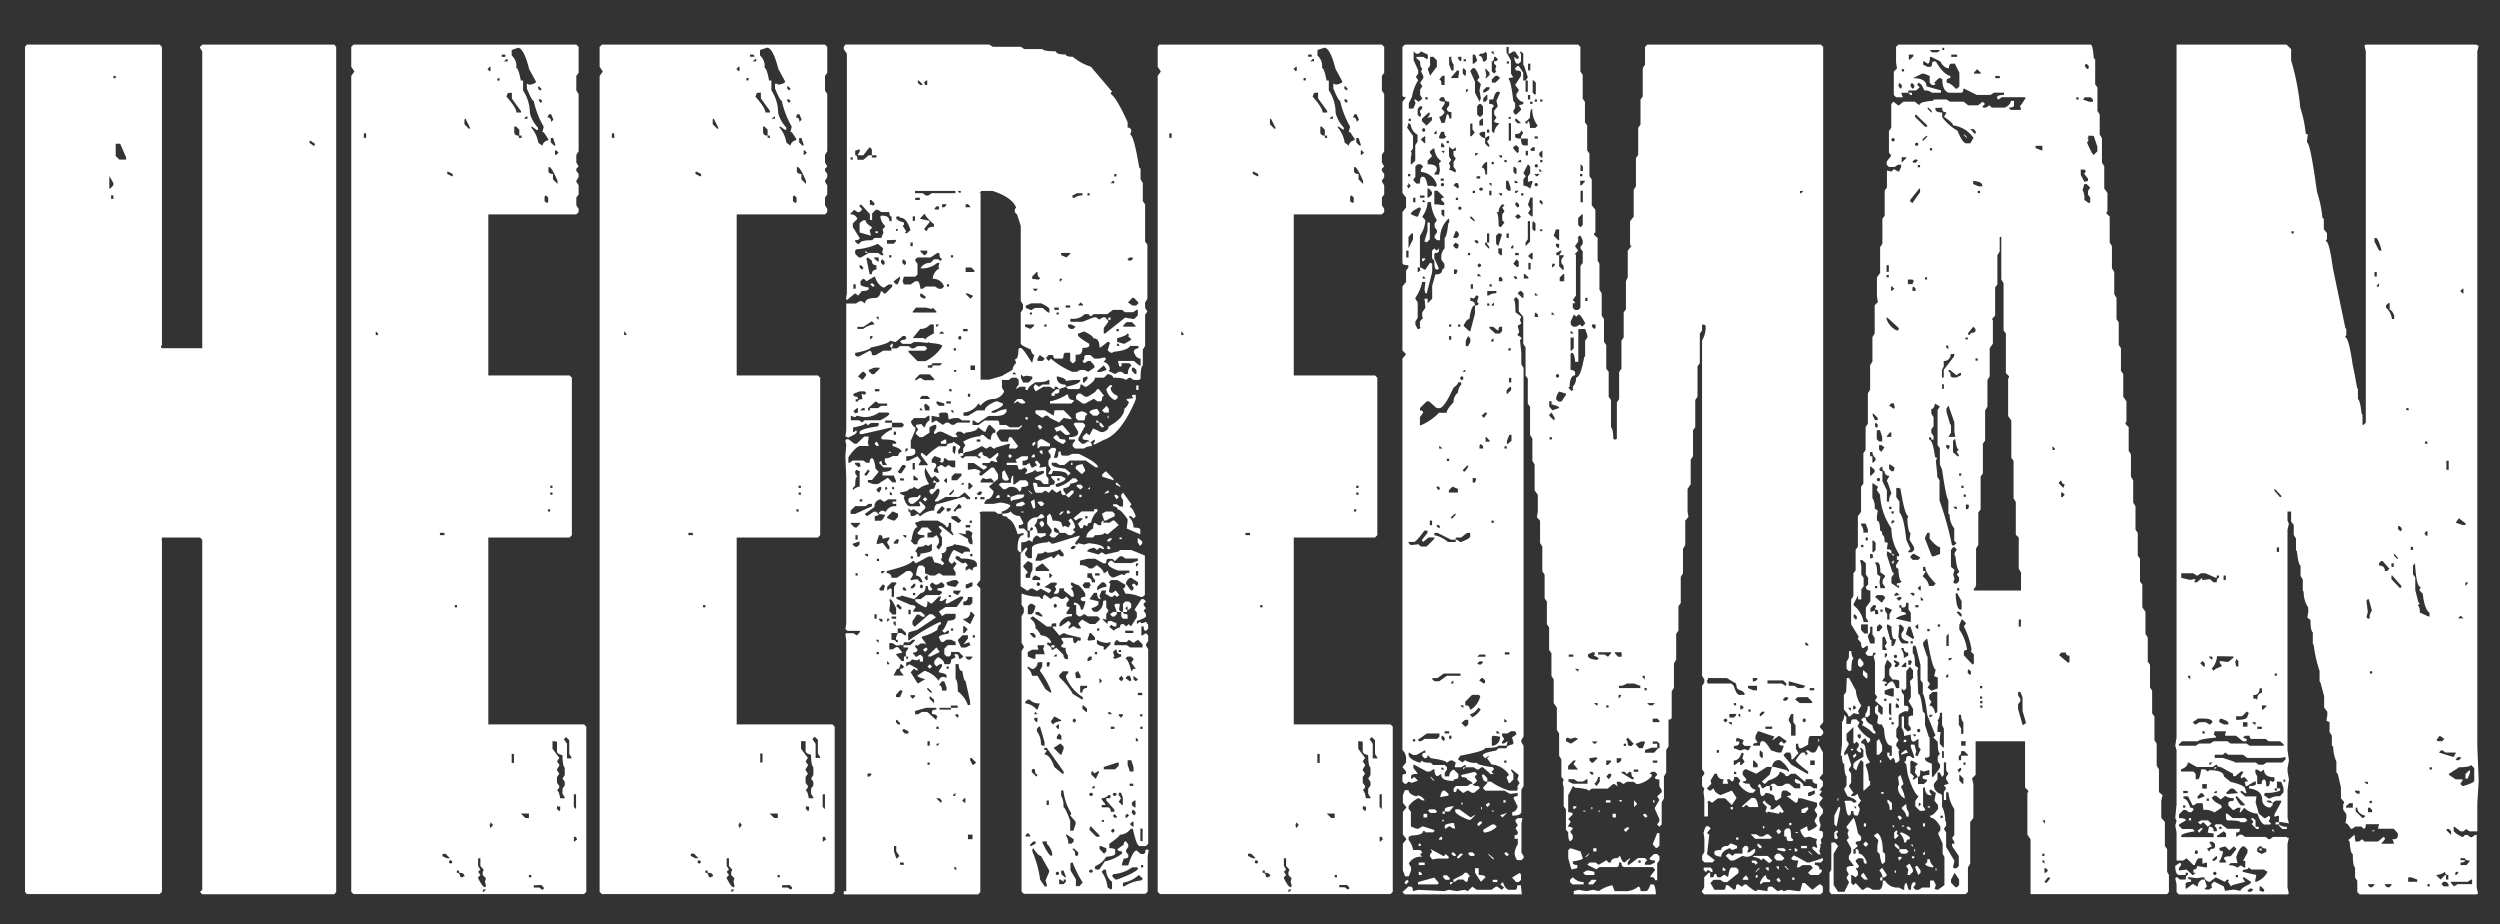 <svg xmlns="http://www.w3.org/2000/svg" width="400" height="147.9" viewBox="0 0 400 147.9">
  <rect x="0" y="0" width="400" height="147.9" fill="#333333" stroke="none"/>
  <defs>
    <style>
      .cls-1 {
        isolation: isolate;
      }

      .cls-2 {
        mix-blend-mode: multiply;
      }

      .cls-3 {
        fill: #fff;
      }
    </style>
  </defs>
  <g class="cls-1">
    <g id="Ebene_1" data-name="Ebene 1">
      <g class="cls-2">
        <path class="cls-3" d="M359.94,142.18h.37l.21.15-.36.36h-.36l-.22-.15Zm1.82-.36.51.51v.21l-.15.15-.58-.15v-.72Zm27,0h-.37v-.36h.37Zm-6.1-.36v.14l-.36.36h-.37l-.36-.36v-.14Zm-2.76,0v.14l-.36.36h-.37l-.29-.36v-.14Zm11-.37h.5l.37.37v.36H391l-.37-.36Zm4.5-.36h.14v.73h-2.32l-.58.36-.51-.58v-.15h2.68Zm-9.59-.36.95.36v.36h-1.45v-.72Zm-35.43,0,1.09.14.87-.14h.37q0,.44.72.72h.15l.94-.72,1.45.72.37-.36h.14l.15.14-.15.22.51.73.22-.22,2-.51-.36-.58v-.14h.21l1.09.72v.15l-.22.22c-1,.48-1.45.84-1.45,1.08l-1.09-.21-1.38.21-.21-.72-1.46-.73h-.14l-.36.37v.36l.14.14-.51.37h-.58l-.14-.15.36-.36-.36-1.09h-.37a1.07,1.07,0,0,0-.72,1.09h-.15l-.58-.36h-.14l-.95.72h-.14v-.72c0-.25.29-.37.87-.37v-.36q-.51,0-.51-.36Zm7.7,0h-.36V140h.36Zm35.14-.88.14.15-.36.36h-.15v-.36l.15-.15Zm-2,0a.45.45,0,0,0,.51.51v.73h-.37V140h-.14l-.73.73-.72-.73a2.79,2.79,0,0,0,1.45-.51m-36.74,0,.15.15v.22l-.15.14h-.22l-.14-.14v-.22l.14-.15Zm5.74-.36h2l.58.36a3.17,3.17,0,0,1-1.82,1.6h-.14v-.22L361,140l-2.17-.51v-.21l.21-.15c.49,0,.73-.12.73-.36Zm34.19-1.81c0,.24.24.36.73.36v.15l-.51.58h-.94V138q.72,0,.72-.36h-.72v-.36ZM354.57,137h.15v.37l-.37.36H354v-.22Zm-3.05-.94.15.22v.14l-.15.22h-.22l-.14-.22v-.14l.14-.22Zm10,0h.36v-.29h-.36Zm.36-.65c0,.24.25.36.73.36v.51l-.73.36-.72-.36v-.51l.36-.36Zm-3,0h.21l.51.5v.51l-.72,1.31h.36v1.09h-.15l-.58-.36-.51.36a2.1,2.1,0,0,0-1.45-.36l.36-.37H358l-.21-.94c.33-1,.7-1.6,1.09-1.74m-2.84,0,.66.65.72-.65.37.36v.14l-.88,1.09c-.72,0-1.08.12-1.08.37l.36.51V138h-1.09v-.21a3.55,3.55,0,0,0,.58-1.6c-.39,0-.58-.12-.58-.37v-.14Zm-2-.73.36.36v.51l-.14.22c-.49,0-.73.17-.73.51l-.36-.37v-.14l.73-.36-.37-.58v-.15ZM379.55,133h.36v-.14h-.36Zm-23.74,0,.36.36v.58h-1.45v-.21Zm7.76,0h.37l-.37-.36Zm28.25-.36.36.36v.58l-.73-.72v-.22Zm-40.15.22V133l.21.22.51-.58v-.15h-.21Zm3.77-.22h-.36v-.36h.36Zm9.22-.51.51.51h.73v-.36a1.73,1.73,0,0,1-1.24-.37Zm-.58-.22h.58v-.36h-.58Zm-12.41-.36.36.36.51-.36.72.73.59-.51-.59-.51h-1.08Zm8.64-.66-.15.15.36.36v.15l-.21.22v.14l.72.73h.37v-.36h-.51v-1l-.37-.37Zm-10.09.37h.36v-.36h-.36Zm5.95-.22.22.22c1.25,0,2,.09,2.1.29h.73l.36-.29-.36-.37h-2l-.87-.72h-.22Zm23-1.81.37.36v.36h-.66v-.72Zm-2,0c0,.62.44,1.06,1.31,1.3l-.36.36H378l-1.09-1.08v-.58Zm-27.51,0h-.37v-.37h.37Zm26.28-.73h.51v.73h-1.09V129Zm3.56,0h-.37v-.36h.37Zm-26.07-.36h-.36v-.37h.36Zm4.5-.73,1.24,1.31v.14h-.51c-.19,0-.51-.41-.94-1.23v-.22Zm-5.8-.51h.21l.37.37v.14l-.88.36h-.21v-.36Zm25.41-.36V127h-.37l-.36-.29v-.22Zm-23,0h.15v.36h-.51Zm-4.5.36h-.73v-.36h.73Zm6.82-.72h.51l.73.72-1.74.15-.22-.15Zm-3.77,0h-.73v-.73h.73Zm25.77-1.09v.36h-.21l-.37-.36Zm-13.86,0,.36.94v.73l-.58.65a2.42,2.42,0,0,0-1.6.36H363l-.72-.5V127l.22-.15a5.26,5.26,0,0,0,2.32-.36v-.36h-.51v.36h-.36v-.36h.36v-1.09Zm.65,0h-.29v-.36h.29Zm28.82-1.24v.73h.36l.37-.94v-.37h-.15Zm-33.32-.72.58.36.51-.36c0,.82.55,1.23,1.67,1.23v.58l-.22.15h-.15l-.21-.15h-.15q0,.87-.36.87h-.22c0-.72-.12-1.09-.36-1.09s-.37.25-.37.73h-.72v-1.23l-.29-.58v-.51Zm-6.83,0,.37-.37h-.37Zm34.78,0h-.36v-.37h.36Zm4.14-.22.14-.15c1.17,0,1.84-.12,2-.36l.5.51v2c0,.24-.65.53-1.81.87H394l-.36-.36.36-.51v-.22H392.9l-1.08-.72v-.15ZM354,122l-.36.36h-.15V122Zm39.28-.87h.36l.15.14-.37.36h-.36l-.15-.14Zm-36.74-.37h2.33l.72.51h5.23l.87-.14v.36l-.51.51h-2.54l-.51.36h-.72l-.51-.36h-3.27l-.22-.15-1.74-.58h-1.31v-.51h1.31l.36-.36Zm34.05-.72h.15l.58.36h1.59v.15l-.36.58-2.32-.73Zm.51-1.82-.36.37H390l-.14-.22.5-.66ZM356.17,117l-.15.51v.21h1.75l1.09.88h.58v-.37l-.58-.22.36-.29h.72c0,.34.12.51.37.51h2.18l.5.37h1.82l.58.5v.22h-5.45l-.5-.36h-2.55l-.5-.36h-2.18l-.58.36h-1.75l-.58.36h-2.68v-.22l.51-.5h2.54c.19-.25,1.16-.44,2.9-.59v-.14l-.36-.36.14-.51Zm-3.41.36h-.37V117h.37Zm9.14-.73h-.72v-.36h.72Zm-1-1.08v.36h-.22l-.36-.36Zm-1.31.72h-.72v-.72h.72Zm-3.05-.58v.22h-.72l-.73-.36v-.37l.22-.21q1.23.36,1.23.72m-4.86-.72h.87c.92,0,1.4.19,1.45.58l-.36.36h-.15l-.58-.36h-1l-.58.36h-.14l-.36-.36Zm7.91-1.09.22.21-.22.51c0,.39-.6.58-1.81.58v-.58h.94l.73-.72Zm3.05-1V113l-.51.51h-.22v-.65Zm-.73-2.76v.73a.84.84,0,0,0-.72.94l-.15.15-.14-.15h-.37v-.58c.68,0,1-.36,1-1.09Zm-11.47-2v.58l-.36-.36v-.22Zm13.87,0h-.36v-.36h.36Zm15.25-.36h-.37v-.36h.37Zm-27.16-2,.37.36v.51h-.22l-.51-.51Zm5.74,0v.87h-.36l-.15-.87h.15v-.37Zm-.87-.73.14.15-.87.72h-.36l-.87-.14-.22.14.36.58v.15q-1.23.43-1.23.72l-.36-.36a3.28,3.28,0,0,0,.87-2Zm-3.41,0,.14.15v.21l-.14.15-.37-.36v-.15Zm39.78-6.46h.15l.36.36h-.87ZM379,95.86l.51,1.82a1.94,1.94,0,0,0-.37,1.3h-.29l-.21-.22.21-.87-.21-1.67v-.14l.21-.22Zm15.82-2.69v.22l-.36.37v-.59Zm-12.05-1.08,1.46,1.67v.14l-.22.22-1.38-1.45v-.58Zm-26.64.72h-.36v-.72h.36Zm-5.23-1.09.58.37h.15l.51-.37h.72l1.67.73h.15v-.36h.36v.36q-.36,0-.36.72h-.51l-.58-.5-1.24.14v-.36l-.87.72h-.36V93l.14-.22v-.14l-.87.14L349,92.45v-.73Zm35.5-1.59c.15,2.51.44,3.77.87,3.77v.22l-.14.14v.22l.51.51c.19,1.69.55,2.71,1.09,3.05v.58h-.22L387.17,98c0-.73-.12-1.09-.36-1.09l.36-.36-.22-.15-.51-2v-2l-.36-.51V90.49Zm-3.41.58h-.36v-.58H383Zm-2-.95h.22L382.31,91l-.37.36h-.36c0-.58-.32-.87-.94-.87v-.36Zm2.18-1.09.5.59v.14h-.14l-.51-.51v-.22Zm-18.52-.36h-.36v-.73h.36ZM386.08,88h-.36v-.51h.36Zm2.11-3h.21v.72h-.21l-.29-.36Zm-3.92-.51v.36l-.22.15-.37-.36v-.37l.22-.14Zm10.23-.73V84H394l-1.09-.37.51-.72ZM365,79.31v.22h-.22l-.87-1v-.36Zm26.79-4.14h-.37V73.72h.37ZM388.4,71H388v-.36h.36Zm-3-5.37H385V65.3h.37Zm-3.27-17.13h.22v1.08c.24,0,.48.3.72.88v.58h-.36a2.88,2.88,0,0,0-.95-1.82v-.36ZM394,46.2h.15v.73H394l-.36-.37Zm-13.35-.87v.51h-.37v-.15Zm-.37-1.09h-.36v-.72h.36Zm-.14-6.17c.24,0,.53.65.87,1.82v.21h-.36l-.73-1.45v-.58ZM367,37.34h-.37V37H367ZM348.25,118l-.21,1.31.21.73v8.64l-.21,2.17.21.51-.21.73.21,1.09v4.5h1.09l.51-.36,1.09,1.09h.22c.24-.73.48-1.09.72-1.09h.51v.87l.51-.15h.22v.73h-.36l-1.24-.22a.51.51,0,0,1-.58.58v.51h.36l-.36.36h-.14l-.95-.87-1.23.15v-.37l.36-.5v-.22l-.22-.15-.72.51c0,.87.19,1.36.58,1.45h1.09v-.36h.36V140c-.24,0-.36.24-.36.73h-.95l-.36-.36h-.15l-.21.14.21,1v1.23l.37.36H366l.22-.14L366,142v-7l.22-.94H366l-.14-.15h-2.18l-.51.37H363l-.5-.37h-3.27l-.51-.36h-.36l-.58.36v-.72c.38,0,.58-.12.58-.36v-.22h-2l-.95-.73h-.87l-.22.22.37.51V133h-.51c0-.48-.2-.72-.58-.72h-.15l-.22.94.95.14v.58H349v-.21c0-.25.73-.49,2.18-.73l-.36-.36h-1.67l-.51-.51v-.22l1.09-.65c0-.25-.37-.37-1.09-.37v-.58l.72-.72h.37l.51.36h.36l.36-.36q0-.36-.51-.36c-.34-1-.7-1.46-1.09-1.46v-.36h.73l.73,1.45h.14l.58-.36h.87l.15,1.09a2.56,2.56,0,0,1,1.67.36h.14l1.09-.72V129l-.14-.22c-.87-.39-1.36-.8-1.45-1.23H354l.22-.22h.36l.73.58.72-.58a2,2,0,0,0,1.38.36V128l-.14.15c-.49,0-.73.12-.73.36v.36l.73.73h.14l.58-.36h.51l-.14.58v.14h.14l.58-.72a3.23,3.23,0,0,0,2.11.94c.34,1,.7,1.6,1.09,1.74h.94l.15-.14-.37-.37.22-.51v-.21l-.22-.15-.5.36h-.22l-.87-.72-.51-1.82.14-.94h-1.81l-.73-.65v-.22h.22l.51.36h.22l-.22-.72c0-.34-.78-.71-2.33-1.09l-1.08-.87c0-.63-.78-1-2.33-1l-.22.22-.5-.36h-.58q-.23,1.59-.51,1.59h-.37v-.87l-.36-.36h-2v-.36c.73-.25,1.09-.61,1.09-1.09h.15l1.3.72H354l.58-.36h.15c0,.24.19.36.58.36l2,1.09v.37h.36l.87-.73h.37v.15l-.37.58v.36l.58-.22.51.58v.15h-.36l-.15.21.15.15v.36h.22l1.23-.72h.22v.36c0,.24-.37.36-1.09.36v.37c1.4.19,2.1.79,2.1,1.81a1.25,1.25,0,0,0,1.09,1.24h.22l.36-.37v-.36c-.63,0-.94-.12-.94-.36h.58l.36.36.51-.36H365v.21l-1.09,2v.37l.51-.15h.21v1H365l1.23.22-.22-.88v-4.5l.22-1.67-.22-1.23v-.58l.22-1.24L366,120V84.75l.22-.94L366,83.3V81.85h.58v1.6L367,84v1.59l.36.59V88l.15.22c.14,1.35.33,2.13.58,2.32v1.6l.36.58v1.81l.14.15a4.47,4.47,0,0,0,.73,2.54v.72l-.15.87.51.37c0,1.16.12,1.81.37,2v1.81l.14.22a21.47,21.47,0,0,0,.94,4.14V109l.15.22.58,2.18v1.81l.51.66v.58l-.15.87.51.22v1.59l.37.58v1.6l.21.15a6,6,0,0,0,.51,2.39v1.75l.22.21.51,2.18v1.74l.51.58v.15l-.15.22v.87l.51.72v.58l-.15.88h.15l.22.14.5.73h.22l.51-.36h.94l.37.36c.24,0,.36-.24.36-.73h2.11l-.15.58v.15H383l.65.72v.37c0,.38-.21.58-.65.58h-.22l.22.51V135h-2l.58-.72v-.22l-.22-.15-.87.73h-2.18l-.36-.36-.51.36h-.58l-.14-1.09-1,.87.22.22c.1,1.31.26,2,.51,2,0,1.31.12,2,.36,2.18v1.6l.36.5v1.82l.37.36h18.73l.22-.14-.22-.95v-8.42H396l-.5.36h-.22l-.51-.36h-.36l-.37.36c-1-.48-1.45-.84-1.45-1.08v-.58h.15l.94.72h.51l.36-.36.58.36h1.24v-4.5l.22-3.56-.22-5.59V8.23l.22-.94h-.22l-.15-.15H378.53l-.22.15.22.94V67.62l-.36.36H378V66.39l-.15-.22c-.14-1.36-.33-2.13-.58-2.33V62.25l-.14-.22-.36-2-.37-1.82C376,55.4,375.6,54,375.26,54v-.22l.15-.14v-1l-.15-.14-2-9.59c-.39-2.85-.75-4.28-1.09-4.28v-.22l.15-.14v-.95l-.51-.65V35l-.22-.14a18.37,18.37,0,0,0-.87-4.14c-.72-5.28-1.26-7.92-1.6-7.92v-.36l.15-.94h-.15l-.21-.15a18.71,18.71,0,0,0-.87-4.14,39.07,39.07,0,0,0-1.46-7.55V7.87l-.72-.73H348.25Zm-47.42,22.87h.36v-.5h-.36Zm27-.5.22.14-.58.73h-.15l-.22-.15.58-.72ZM297.78,140v.22l.51.51h.58l-.72-1.09Zm15.68.73v.87l-.36.36h-.22l-.72-.72v-.51l.58-1.09Zm-10.3-1.09h.21v-.36h-.21Zm6.53-.36h.15v-.36h-.15Zm-9,0a1.68,1.68,0,0,1,.5,1.09h.37l.36-.37-.73-1.09h-.14Zm26.64-.37.36.37-.36.36h-.22v-.73Zm-20.76-.36-.15.22.51,1.23.36-.36v-.36l-.5-.73Zm-1.6,0,.36.58-.14.87h.36l.51-.51v-.36l-.51-.94Zm22.14-.87v.51l-.36-.36v-.15Zm-19.09.51c0,.24.36.43,1.09.58h.22v-.22a1.62,1.62,0,0,1-.58-1.09h-.37c0,.49-.12.73-.36.73m-4.28-.73.14.22.36-.36v-.22h-.5Zm2.17-.14h.37V137h-.37Zm21.2-.37h-.36v-.36h.36Zm-19.45-.36v.15H308v-.51Zm-1.38-.36h.14v-.36h-.14Zm-2.4,0,.36.36H305l.36-.36-.36-.37h-1.09Zm2.18-.73v-.36h-.36Zm-2.9-.14.58.5h.14v-.36l-.51-.51h-.21Zm-5-.37v.15l.36.36.36-.36V135l-.36-.36Zm6-1.81-.22.14a2.13,2.13,0,0,1,.73,1.46H305c0-.34.19-.51.58-.51v-.22c0-.19-.43-.48-1.31-.87Zm-4.36.51.73.72-.15,1v.87l.37.36c.14,1.06.31,1.6.5,1.6l.37-.36v-1.24l-.37-.36c0-1.55-.28-2.57-.87-3Zm3.27-.51v.87l.15.22.58-.58-.37-.37.15-.14V133l-.15-.14Zm-9.58,0v.87l.21.22h.15l.22-.22-.22-.51v-.22l.22-.14V133l-.22-.14Zm11.76-.94-.22.21.36.37h.22l.15-.22-.37-.36Zm-.95,0h.37v-.15h-.37Zm-1.23.21v-.36h-.36Zm4.65-.21H308v-.51h-.36Zm-9.51,0h.36v-.51h-.36Zm29-1v.51l-.36-.37v-.14Zm-23.37-.73-.22.15.36.58.36-.37-.36-.36Zm7,.36h-.36v-.36h.36Zm-2.4-1.66h.36V129h-.36Zm-14.95,1.3v1.38l.36.37.58-2.84v-.21l-.22-.15Zm3.48-1.45v.36l-.36-.36Zm7.33.15v.21a2,2,0,0,1,.73,1.24h.36v-.73a1.71,1.71,0,0,1-.36-1.23h-.15Zm2.91-.73.14.22-.36.36v-.58Zm-5.23-.15a1.75,1.75,0,0,1,.36,1.24h.37v-1.09l-.58-.51h-.15ZM294,128.1h.14v-.37H294Zm7-1.09h.36v-.29h-.36Zm2.69-2.69.14,1.09v.22l-.14.14a2,2,0,0,0,1.08,2,3.78,3.78,0,0,0-.58-1.74v-.22l.37-.36L304.1,124Zm9.87-.36.58.58v.87H314l-.51-.51V124Zm-.15-.87.15-.22h.22v.36l-.37.37-.21-.51Zm1.09-.73h-.36V122h.36Zm-3.12-.36v1.23l.37.58-.37.51v.36l.37.58v.15l-.73.22.36.51-.36.58V128h.36v-1.23h.37a5.58,5.58,0,0,0,.94,2.68v4.14l-.36.51.36.58V135h-.36v.37l1.08,1.59v1.6l-.36.36h-.36l-.22-.14.22-.94v-.15l-1.31-2.18v-2.32l-.36-.58.36-.51v-.58l-.14-.15a5.3,5.3,0,0,0-.51-2.32v-1.81l-.22-.22a1.46,1.46,0,0,1-1.09-1.6l.58-.73V123.6h.37l.36.72.29-.36v-2Zm-10.6,0h.22v-.36h-.22Zm6.1.22-.51.5.15.15-.15.73.51.72q.36,0,.36-.87v-.22l.58.22.73-.22h.15V124c-.73,0-1.09.12-1.09.36s.24.36.72.36v.22l-.51.51h-.94v-1.09h-.14l-.51.36h-.22l.22-.5-.58-.58v-1.75l.21-.22Zm-10.38-1.31v.22l.14.14.37-.36v-.15l-.15-.21Zm17.79-.73.58.58v.15h-1.09v.72h-.37v-.72c.25,0,.37-.24.37-.73Zm-3.27,1.09h-.29v-1.09h.29Zm-6.83-.72v.21l1.09-.36L305,120h-.15Zm-8.05-.51h.36v-.22h-.36Zm18.36-.73h-.72v-.72h.72Zm-9.94-.58H305v-.36h-.36Zm-4.29-.14v2.17h.37l.5-.58v-.87l-.5-1.09Zm6.25-1.09v.21l-.15.15-.36-.36Zm-8.79,0v.5l-.21.22-.3-.36v-.36Zm9.37-.88.14.15V117l-.14.14h-.22l-.14-.14v-.22l.14-.15ZM303,115.9h-.36v-.36H303Zm-5.23-.73.37.37-.22.5a6,6,0,0,1,1.81,1.31h.37v-.22a1.69,1.69,0,0,1-.51-1.09c-.73-.33-1.09-.75-1.09-1.23h-.36Zm4.87,0h-.37v-.36h.37Zm-7.92.51v3.41l-.21,1.82h.21c0,.87.12,1.31.37,1.31,0,1.11.12,1.76.36,2v1.45l-.36.51v.21l.5,1c1,.34,1.46.65,1.46.94h-.15l-.22.15-.5-.36h-.95l-.14.21.14.15c.15,1.35.34,2,.58,2s.37-.24.37-.72h.36q0,.72.36.72h.36l.3-.94v-.15l-.3-.58.51-.72a1.72,1.72,0,0,1-.51-1.09l-.58.36h-.5v-.14l.36-.37-.73-1.09.37-.51v-1.45l-.37-.58v-.14l.37-.58v-.15l-.59-1.81-.5.36v-.51l.72-1.31V119l-.36-.58v-1l1.09-1.09v2.47l.14.22.37-.36.36.36v.36l-.36.51V120l.36.36h.36V120l-.21-.22.21-.15.37.37v1.09l-.22.14c-.92.48-1.38.85-1.38,1.09v.51l.36.36h.15a4,4,0,0,1,.72-1.6l.37.37v4.5h.14l.94-.87v-.58l-.21-.15a6,6,0,0,0-.51-2.39v-.15l.72-.36a3.27,3.27,0,0,1-.72-1.82c0-.82-.24-1.23-.73-1.23v-.22l.51-.51h.22l.36.73.36-.36v-.37a5.43,5.43,0,0,1-2-2l.3-.58-.51-.51h-.51c-.24,0-.36.25-.36.73h-.73v-1.09l-.36-.36a1.66,1.66,0,0,1-.37,1.23m19.1-1.23a1.71,1.71,0,0,0,.36,1.23v1.82h-.36v-.88l-.37-.58v-1.59Zm-4.5,0-.37.36h-.21v-.36Zm1.45-.37v2l.29.58v3h-.15l-.5-.58V118l.14-.87h-.51v-.72l.15-.87-.15-.22a1.73,1.73,0,0,0,.37-1.24Zm-12.27.15v.58h.36l.36-.36V113h-.36a1.72,1.72,0,0,1-.36,1.24m-2.32-1v.51l-.37-.36v-.15Zm21.05,0h-.36v-.36h.36Zm-20.18,0-.37.29h-.14V113l.14-.14Zm6.82-.36v.36h-.51v-.58l.15-.14Zm-1.23-.36v2l-.37-.37v-1.59Zm14.59,0h-.36v-.37h.36Zm-13.36-.73v.36h-.14l-.37-.36Zm-2,.36h-.36v-.36h.36Zm15.32-.36h-.36v-.36h.36Zm6.1-1.09.36.87v2.18l.58,2h-.22l-.14.22h-.22l-.72-2.54v-.73l.36-.51v-.36l-.36-.58v-.51Zm-14,0h.72v3.2l-.22.21h-.14c-.15-.82-.46-1.23-.94-1.23l.36-.58-.36-.51v-.58Zm-6.68-.58H303v1.31h-.36l-1.09-.37v-.58Zm14.59,0h-.36v-.36h.36Zm-21.78.58-.36.51v2.32c.48.49.72.85.72,1.09H296l.58-.51.72.15h.15l-.15-.51.51-.87a4.7,4.7,0,0,1-.87-2.4l-1.09-2h-.36Zm16.34-2.9v.58h-.37v-.22Zm-13.65.22.5.5h.22v-.72l-.58-.51h-.14Zm17.28-.59v.37l-.15.22-.36-.37v-.36l.14-.22ZM304.82,106H305v.73h-.73v-.15Zm.88-.36.21.22-.21.51h-.37v-.73Zm-2.54,0,.72.36v.37l-.36.36h-.36v-.36l.21-.15-.36-.36v-.22Zm-1.09,0,.58.58v.36l-.37.51V108l.51.72c.73,0,1.09.1,1.09.29v1.09h-.51c-.24-.72-.48-1.09-.72-1.09-.49.24-.73.49-.73.73h-.36v-.36h.36c0-.25-.24-.37-.73-.37v-.14l.37-.51v-1.82l.36-.94Zm-4.8,0v.73l.3.36h.21l.37-.36V106l-.58-.72Zm15.11-.36-.37.36h-.21v-.36Zm-9-.51.15.14v.22l-.15.15h-.21l-.15-.15v-.22l.15-.14Zm-1.45-.22v.36l-.36.37v-.73Zm27.88-.14h.73c0,.33.19.5.58.5v1l-.22.14-1.45-1.23Zm-34,.87-.36.58V107l.36.36H296l.22-.14c0-1.21.12-1.82.36-1.82a1.88,1.88,0,0,1-.36-1.23h-.37Zm8.79-1.6a.64.64,0,0,0,.72.73v.5l-.72.37a1.92,1.92,0,0,0-.37-1.38v-.22Zm1.81-.36.15.21.22.88.5,2v2.39l.37.51V111c.24.25.48,1.38.72,3.42l1.31,3.26-.36.29.72.73c0,1.21.12,1.82.37,1.82l-.37.58v.72l.37.51v.51l-1.09,1.45h-.22v-2.1c-.73-.25-1.09-.49-1.09-.73v-.22c.48,0,.73-.12.73-.36V118l-.15-.14L308,116v-1.81l-.36-.36c-.2-1.89-.44-2.84-.73-2.84l-.14-3.63.14-.5-.51-.37c0-1.16-.12-1.84-.36-2v-1l.22-.21Zm-.36-.37h-.36v-.36h.36Zm2.18-.72h.14c.54,3.24,1,4.86,1.31,4.86v.22l-.22.87.58.22v1.74l-.94.36H309l-.58-.5.37-.58-.37-.51v-3.78l-.14-.22-.58-1.74v-.36Zm-7.05-.15.22-.22h.15l.36,1-.36.51.36.58V104h-.73v-1.81l-.14-.15Zm10.61-.72v2h-.37v-1.6Zm-3.05-.37h-.37v-.36h.37Zm-3.05-.72.58,1.81-.22.15-1.09-.73v-.14l.36-1.09Zm-6.1,0v1.23l.36.58v.87h-.73l-.36-1.09v-.14l.36-.58v-.87Zm10.82,0h-.37v-.37h.37Zm-3.63-.37h.14v.73h-.14l-.37-.36Zm-2.91.15.22-.15.51.51v.37l-.37.58v.5a1.17,1.17,0,0,0,1.09.73v.36h-.87c-.24,0-.48-.36-.72-1.09l.14-1.45v-.14l-.14-.22Zm-1.81-.15.58.37c0,1.3.17,2,.51,2h.21c-.14.72-.34,1.09-.58,1.09h-.14v-.87l-.22-.22-.51-1.82v-.51Zm-1.38,0h.14l.36.37v.14l-.5.58h-.37v-.72Zm-1.82,0v1.46h-.58l-.51-.58v-.88Zm24.47.37H323V99.13h.36ZM314,99.13l.58.58-.36.51a12.71,12.71,0,0,1,1.24,3.77l-.15.22.51.51v1.45l-.22.15-1.38-1.46v-.5c0-.25.17-.37.51-.37a7.22,7.22,0,0,0-1.24-3.26V100l.37-.87Zm-16.91-.51V99l-.15.15-.36-.37V98.4l.14-.14Zm16.4-.73.37.37v.36h-.22L313.1,98v-.15Zm-12.27,0h-.36v-.36h.36Zm.59-.72.87.36v.15l-.37.58v.87h-.36v-.87l-.36-.58v-.51Zm5.15,0h-.51v-.36h.51Zm-7.19-.36H300l.15.14v.22l-.15.14v.22q.51,0,.51.36v.37H300v-.58l-.58.21h-.15v-.58Zm5.59-.37v1.09l.37.51v1.45h-.15L303.37,99c0-.19.54-.43,1.6-.72,0-.24-.24-.37-.73-.37q0-.72-.36-.72v-.36h.36v.36h.37c.24,0,.36-.24.36-.73Zm2.33-.58v.22h-.37V95.5Zm-3.78-.36h.22l.14.22-.36.36h-.14l-.37-.36Zm-3.56-.29h.87l.37.29v.22l-.51.72L300,95.5Zm13.51,1v1.31h-.22c-.39,0-.63-.77-.73-2.32V95l.22-.14Zm-7.77-1.37.22.14v.22l-.22.14L305.7,95v-.14Zm-2.69,0h.15l.36.36-.72.14-.15-.14Zm10.09-.37h-.36v-.36h.36Zm-6.31-.72h.14v.72h-.14l-.36-.36Zm-6.83.36H300v-.36h.36Zm7.7-3.41c0,.67.56,1.57,1.67,2.68l-.36.37h-.73a2.23,2.23,0,0,0-.94-1.46v-.21l.36-.51v-.22h-.36v-.65Zm-7.7-.73c.34,0,.51.53.51,1.6l.73.51v.21l-.37.51v.58l.37.51v.22h-.73l-.14-1,.14-.87-.51-.36c0-1-.12-1.62-.36-1.81V90Zm2.33,0v.15H303v-.51Zm-4.72-.36.58.51v1.81l.36.51v1.09l-.36.36c0,.39.24.58.72.58v1.74l-.72,1v1.59l.36.59v.14h-.72a4.36,4.36,0,0,0-1.6-2.68v-.22l.72-1.38v.65h.51v-1.6l.37-.5V92.45l-.37-.51V90.49l-.21-.87ZM303,89v-.37h-.36Zm3.05-.37h.22l1,.59-.36.36h-.87l-.36-.36V89Zm-6.46,0,.14.59h-.14l-.22.14h-.15v-.73Zm12.92-1.09h.22l.36.37-.36.58v.36l.14.15c.15,1.4.34,2.18.58,2.32v.22l-.36.36.36.51V93l-.36.36h-.36l-.22-.22.22-.5-.22-.73.22-.72-.58-.51V88Zm-14.37,0h-.37v-.36h.37Zm1.59-1.08.37.36V88l-.37.36h-.14V86.5Zm-.87,0h-.36V86h.36Zm9.88-1.24v.95c.77.92,1.33,1.37,1.67,1.37v1.09l-.95.37h-.36L308,86.21V86l.36-.73Zm-10.24-1.45.36.94v.51h-.72a1.7,1.7,0,0,0-.37-1.23v-.22Zm4.5-.51.15.15-.37.36h-.14v-.36l.14-.15Zm0-1.09h-.36v-.36H303Zm10.09-1.09v.37h-.22l-.36-.37Zm-10.45.37h-.37v-.37h.37Zm12.27-.73.14.22-.14.51h-.37v-.73Zm-.37-1.23h-.36v-.37h.36ZM330,78.8l.36.36-.36.37h-.22V78.8Zm-26.14-.73.22.15c.44,2.76.85,4.21,1.23,4.36l-.14.5c.1,1.46.26,2.18.51,2.18l-.15,1.09.73,1.23V88l-.37.36h-.58v-.14l.37-.37L305,86.35c-.24-2.42-.61-3.87-1.09-4.36V80.25l-.51-.72V78.07Zm10.31,0h-.36v-.36h.36Zm-14.45-.72.73.51v.21l-.15.15v.22l.51.72a10.33,10.33,0,0,0,1.82,5.38,7.38,7.38,0,0,0,1.23,4.13V89h-.36v.58h.36l-.51.87c0,.34.12.51.37.51.09,1.35.26,2,.5,2q0,.36-.72.36v.37h.36v.36h-.14l-1.09-.73v-.94l.36-.51v-.22l-.22-.14-.87-2.69v-.58h.15l.58.36v-.36c0-.24-.25-.36-.73-.36V87.8l.15-.94-.51-.15c0-.72-.12-1.09-.37-1.09q0-.72-.36-.72c0-1.07-.17-1.6-.51-1.6v-.72l.15-.88-.51-.36a2.56,2.56,0,0,0-.36-1.67V77.35Zm30.06-.51c.1.43.29.65.58.65l-.22.58-.72-.72V77.2Zm-29.11-.36.14.14v.22l-.14.15h-.22l-.15-.15v-.22l.15-.14Zm13.14-.37h-.36v-.36h.36Zm-12.78-1.45h.14c0,.49.12.73.37.73a.64.64,0,0,0,.72.72v.15l-.36.58V77l.15.21.58,1.75a1.94,1.94,0,0,0-.37,1.3h-.36V78.44L301.19,77v-1.6c-.33,0-.5-.12-.5-.36Zm-1.67,0,.58.51v.36l-.58.58h-.15V74.66Zm3.05-.36.73.51-.15.58h-.36l-.37-.36V74.3Zm-2.83-2a1.32,1.32,0,0,0,.51,1v.36l-.37.36h-.14V73h-.37v-.65Zm29.18-.58V72h-.36V71.4Zm-17-.51.21.15-.21.58-.37-.37v-.36Zm-10.75,0,.51.36-.51.73-.36-.36v-.73Zm11.83-.94c.15,1.11.34,1.67.58,1.67l-.36.36.36.51V73h-.21l-.73-.65V70.52l.22-.21Zm-10.45-1.09h.22v.72h-.73V69.8Zm-1.6-.37.36,1.09v.73h-.5l-.37-.36V68.85Zm-.36-.87v.37l-.15.14L300,68.2v-.36l.15-.22Zm-.73-1.81.73.72v.37H300l-.36-.73v-.36Zm12.06-1.24.94,2.69v1.45l.14.87H311.8V69.8l.36-.58V68l-.15-.14-.58-2v-.5Zm-1.38.15-.37.58v5.59l.37.51V74.3l.36.87q.64,4.5,1,4.86v2.18l.21.15a3.35,3.35,0,0,0,.73,2.18v2l.36.36-.36.36h-.36a51.64,51.64,0,0,0-2-7.19V76.84l-.37-.58v-.51l-.22-2,.22-.51h-.22l-.14-.22c-.24-1.79-.56-2.68-.94-2.68v-.37h.36v.37h.36V69.8l-.36-.58v-.51l.36-.51V66.75l-.36-.58v-.73c.29,0,.48-.29.58-.87Zm-7.77-.51H303l.15.51v.22l-.15.14-.73-.51Zm8.42-2.32h-.29v-.73h.29Zm2-2.18.51-.36h.22v.36l-.73.36h-.72l-.22-.22q0-.72-.36-.72v-.15l.21-.14Zm3.41-2.32h-.36v-.37h.36Zm-3.77-1.09V57l-1.67,2.18v1.23h-.29V59.2l.29-.58v-.87a1,1,0,0,0,1.09-1.09Zm-.94-1.31v.58l-.37-.36v-.22Zm3.12-1h-.37V54h.37Zm1.23-1.67V53l-.22.21c-.43,0-.65.13-.65.37h-.22l-.14-.22.87-1.09Zm-14.08-1.81,1.81,1.67v.14l-.14.22h-.22a3.18,3.18,0,0,1-1.6-1.81v-.22Zm4.5-4.65v.36h-.51V46l.22-.14Zm-3.78-.36.37.36-.37.36h-.14v-.72Zm3.27-1.09.22.22-.22.51h-.73v-.73Zm2.32,0H308v-.36h.36Zm-6.1-.36h-.36V44h.36Zm0-.87h-.36V42.43h.36Zm18-5.6v6.83l.36.58v7.55l.37.51v6.32l.5.5v.22l-.14.15v6l.51.73v5.95l.36.51v6l.36.58v5.23L323,86v5l.36.58v2.9h-7.55v-.22l.36-.5v-6l.36-.58V82l.37-.5V76.26l.36-.51V71l.36-.51V65.66l.37-.58V60.79l.36-.58v-4.5l.51-.72V51.21l-.15-.14.51-.58V46l.36-.5V40.83l.37-.58V37.92Zm-3.41-7h-.36v-.36h.36Zm-9.73-.72h.14v.58l-1.23,1.74-.36-.29V32Zm26.79-.73.58.58-.36.51v.58l.36.51v.72l-.22.15-.72-.51a2.93,2.93,0,0,0-.29-1.6l.29-.94Zm-16.7.22v.14h-.58l-.87-.36v-.51c1,.1,1.45.34,1.45.73m16.34-2.54.21.22v.14l-.21.22v.14l.58.73v.36l-.58.15L332.92,28v-.87Zm-26.29-.37h-.36v-.36h.36Zm-.87-1.23h.37l.14.15-.36.36h-.29l-.22-.15ZM305,25.15v.14l-.73.73v-.87Zm4.14-1.09h-.36V23.7h.36Zm17.64-.73v.73h-.14l-.95-.37v-.36Zm-20-.51.14.15v.22l-.14.14h-.22l-.15-.14V23l.15-.15ZM303,22.1l.15.14v.22l-.15.15h-.22l-.14-.15v-.22l.14-.14Zm32-.36.58,1.74v.72l-.58.58c-.15,0-.51-.65-1.09-2l.22-.21v-.37l-.22-.14h.22v-.36Zm-20.33.36v-.22l-.36-.36h-.15Zm-6.46-.36h.14v.14l-.72.73v-.37Zm7.55-1.09.36.36v.36h-.22l-.65-.72Zm-7.41-.59v.22H308l-1.6-1.59v-.22l.15-.15Zm2.4-2.83v.15c0,.39.22.58.65.58v.14l-.36.59c1,.67,1.45,1.13,1.45,1.37a4.7,4.7,0,0,1,3.27,2l-.51.87h-.73c-.38-.1-.82-.75-1.3-2a8,8,0,0,1-2.47-2.18V18c-.73,0-1.09-.19-1.09-.58v-.15Zm-2.18,0,.51.51V18H309l-.58-.58v-.15Zm25-1.67h.94l.36.37v.36h-.58l-1-.36Zm-1,.37h-.36v-.37h.36ZM305.7,15.2h.21v-.36h-.58Zm.58-1.6V14l-.22.22-.36-.37v-.36l.21-.22Zm-2,0V14l-.14.22-.36-.37v-.36l.14-.22Zm15.69-1.09h-.73v-.36h.73Zm-3.63-1.45.58.58v.15h-1.09v-.15Zm-11.69.37h-.36v-.37h.36Zm29.55-.87v.36l-.22.14-.36-.36v-.36l.21-.15ZM309,9.1l1.46.73c.38.73.84,1.09,1.38,1.09,0-.49.12-.73.36-.73h.58l.72,1.45v2.18l-.36.37h-.22c-.58-.63-1.06-.95-1.45-.95v-.36c0-.24.19-.37.58-.37v-.36c-.72-.14-1.5-.92-2.32-2.32h-.36l-.22.14c0,.49-.12.73-.36.73h-.37l-.72-.36V9.83h.21l.51.36c.24,0,.37-.36.37-1.09Zm4.14,0h-.94V8.74h.94Zm-7-.36V9l-.51.51h-.22V8.74ZM310.42,8l-.37.37h-.94L308.75,8Zm.65,0h-.29V7.65h.29Zm-7.7-.5V10l.15.95-.51.51V15.2l.36.36h1.09l-.22-.5v-.22h1.09v-.37h1.24l.58-.5-.36-.37v-.14l.14-.22c.39.1.7.51.94,1.23a1.72,1.72,0,0,1,1.24.37h1.45v-.37l-2.32-.65c0-.87-.73-1.31-2.18-1.31l1.45-.72h.36l.88.36v1.09l.36.36h.36l.22-.14-.22-.22.73-.73h.36l.22.22c0,1.16.34,1.87,1,2.11h2c.24,0,.36-.22.36-.65h.15l2,1h2.17l.58-.36h1.6v.36c-.72,0-1.09.12-1.09.36v.22l.22.15.51-.37h3.77v.22l-.72,1.09h-.15l.15.51v.22h-1.6l-.36-.37q.87,0,.87-.36v-.72h-.51c0,.38-.31.75-.94,1.08h-2.11l-.36-.36-.58.36h-.51V17l.36-.37-.36-.36-.73.58h-1.59l-.73-.58H312l-.58-.36h-2l-.14.22c-1.46.09-2.18.33-2.18.72l-.73-.58h-1.81l-.73.58h-.14l-.73-.58-.36.36v3.78l-.37.58v3.41l.37.51-.73.94v.51l.36.36h.88l.58-.36h.5v.36l-.36.73h-.14l-.58-.36H303l-.36.36-.58-.14h-.15V30l-.36.51v4l-.37.51v4l-.36.51v4.14l-.51.73v3l.15.94-.51.51v4.5l-.36.58v3.92l-.37.58v3.92l-.36.58v4.87l-.36.51V72l-.36.5v4.87l-.37.51v4l-.51.73v4.86l-.36.51v3.27l-.36.5v3.63l-.36.51v4l1.23,2-.15.22v.15l.51.58c0,.58.12.87.37.87l.5-.36h.22v.58l-.36.51v.14l.36.36h.73l.14-.5H300l.15.14-.37.36.22,1V111l.36.51-.36.58,1.23,1.09v1l-.14.22-.58-.58v-1h-.15l-.36.36v.87l.51.51-.15,1c0,.24.25.36.73.36l.36.72c.1,1.8.51,2.69,1.24,2.69v1.6h-.37v-.51h-.36v.51l.51.72.36-.36c.24,0,.37.24.37.73h.36l.36-.37v-.14l-.14-1.09v-.22l.14-.14-.51-.73V119l.37-.58-.37-.51v-1.24l.37-.58v-1.59c0-.2.36-.44,1.08-.73H305l.22.15v-.15l.14-.22v-.29q0-.36-.72-.36v-1.67l-.37-.51v-.58l.37.36.36-.36V107.4l.58-.72.51.58v1.23l-.51.51.15,1v1.59l-.37.58.73,1.24v1.09c-.49,0-.73.12-.73.36v1.09l.37.51v.36l-.51.22-.58-.58v-1.82h-.37v1.82a1.94,1.94,0,0,1,.37,1.3l.94-.21h.15c0,.72.12,1.09.36,1.09h.22l.51-.37h.14v1.24l.36.36-.5,1.09h-.22l-.15-.15.15-.58-.29-1.09h-.58v.37l.58,1.67-.22.14-.51-.36h-.36l-.22.22q0,.72-.36.72l.36.37.22,1.59c.58,1.94,1.16,3.12,1.74,3.56l-.51.73V129l.73.73h.72l.15-.22-.36-.51v-3H308c0,.82.31,1.24.94,1.24h.15l-.36-.51v-.37H309l.73.51-.22,1.24.58.72v.58c-.48.73-.92,1.09-1.3,1.09v.15l.21.21c.39,0,.87.46,1.46,1.39v.58l-.37.5.73,1.67v1.6l.29.51v4.5l-1,.73h-.36l-.22-.15.22-.58-.36-.73h-.58V142h-1.24l-.58.37h-.51l-.36-.37.36-.5v-.22l-.14-.15c-.39,0-.58.41-.58,1.24h-.37l-.36-1.09c-.24,0-.36.36-.36,1.09h-.15l-.72-.37a2.23,2.23,0,0,1-2.18-1.09h-.37c0,1-.24,1.46-.72,1.46h-.87L299,142h-.37l-.5.37h-.22l-1-1.09-.36.36-.36-.36V140h.14l.58.37.36-.37v-.51l-.36-.58q.51,0,.51-.36l-.51-.72v-.15l.36-.36h.66l.22.14c0,.49.12.73.36.73h.14v-.36c-.38-.83-.79-1.24-1.23-1.24,0-.48-.12-.73-.36-.73h-.15v.73h-.36v-.73h.14l.58-.5-.36-.37v-.21l.15-.15q.72,0,.72-.36v-.37l-.51-.58c-.33-1.64-.58-2.47-.72-2.47l-1.09,1.39v.21l.36.37-.22.5.22.73-.36.36.73,1.31v.65l-.37.58v.51l.73.95v.14c-.73,0-1.09.12-1.09.36v.37l.36.58-.36.51v.14l.36.58v.15l-.72,1.45h-1l-.72-1.09v-5l.72-1.23-.51-.58h-.58v4.35l-.29.51v3.05l.29.36h21.49l.37-.36v-3.92l.36-.58v-6.68l.51-.66v-5.44l-.22-.87.58-.58v-5.37h7.91V126l.51.51v.22l-.14.14v6.68l.51.73v8.78h21.85l.29-.36V140l-.29-.51v-3.63l-.36-.5v-3.85l-.58-.66V128.1l.21-.87-.58-.51v-3.63l-.36-.58V119l-.36-.58v-3.78l-.37-.51v-3.63L344,110v-3.63l-.36-.51V102l-.37-.58V97.89l-.5-.72V93.54l-.37-.51V89.4l-.36-.51V85.26l-.36-.51V81l-.37-.58V76.84l-.36-.58V72.7l-.36-.58V68.35l-.51-.51v-.22l.15-.15V64.21l-.51-.73V59.85l-.37-.51V55.71L339,55.2V51.57l-.36-.5V47.65l-.36-.58V43.52l-.37-.59V39.38l-.36-.58V34.66l-.51-.51v-.22l.15-.14V30.88l-.51-.72V26.6l-.37-.58V22.1l-.36-.58v-3.2l-.36-.58V14l-.36-.51v-4L335,9.32c-.1-1.45-.27-2.18-.51-2.18H303.74Zm-39.3,134q-.36,1.08-.72,1.08h-.87c0-.48-.13-.72-.37-.72a3.19,3.19,0,0,1-2.32.72h-1.45l-.37-.94a5.66,5.66,0,0,0-2.17.94l-.88-.21-1.08.21-1.31-.21-.73.21v.51h13.14c-.05-1.06-.21-1.59-.5-1.59Zm-24,0,.58.5-.36.37-.72-.51h-.22l-.73.51h-2.32l-.73-.51-.72.72-.51-.21-1.24.21-1.3-.21-.73.21-4.14-.21-.87.21q0-.72-.36-.72h-.36l-.95.87.36.36h18.74l-.15-1.45h-.58c0,.48-.12.73-.36.73h-1c-.39-.1-.7-.51-.94-1.24Zm-8.06,0h.15l.36-.37h-.51Zm22.15-.22v.22h.72l.51-.59v-.14h-.72Zm-15.32-.15h.73v-.36h-.73Zm-14.09,0v.15l.22.22.37-.37v-.22l-.22-.14Zm62-.36h.36v-.36h-.36Zm-2.54,0,.36.36h.14l.22-.22-.36-.5Zm-33,0v.36l.37.37h1.81v-.37a2.16,2.16,0,0,1-1.67-.72h-.14Zm-24.32.36v.37H230l.22-.22-.73-.87Zm54.74.15v.22l.59-.37h1v-.36c-.43,0-.65-.24-.65-.73-.39.1-.7.51-1,1.24m-.72-.87h.36V140H281Zm-2,.14v.22h.87v-.22l-.36-.51Zm-47.92-.14.36.36h.58l.15-.22-.51-.51h-.58Zm11,0,.65.72H243l.36-.36v-.87l-.22-.22ZM234,140l-1.46.73v.36h.22l.51-.36h.87l.36.36h.22l.15-.22c0-.43.12-.65.36-.65l-.51-.58h-.36ZM227,140h.37l.21-.14-.36-.37H227Zm26.29-.36.36.36h1.45v-.51l-.87-.21h-.36Zm27.58-.15H281l.58-.58h-.22Zm-44.86.15.94,1.45.72-.72c0-.25-.36-.37-1.08-.37v-1.09H236Zm46.68-.87-.22.14.36.37H283v-.51Zm-6.17,1.6L276,140h-.22l-.51.37H275c-.25,0-.37-.17-.37-.51h-.36q0,.51-.36.51h-.29v-.73h-.22l-.73.73V142l-.36.58v.15l.36.36H291.3l.36-.36v-.87l-.36-.36h-.22l-1.09.87-1.23-1.09h-.37l-.36,1.3h-.36l-1.6-.21-.58.21h-.14l-.22-.21-.73.21-.87-.72h-.36c-.25,0-.37.17-.37.51v.21l-1.45-.21h-.14l-.22.21c-.24,0-.78-.36-1.6-1.08h-.22l-.5.36-.51-.36h-.22l-.15.14c0,.48-.12.73-.36.73l-.94-.73h-.37c0,.48-.12.73-.36.73h-1.45l-.65-1.09.5-.51h1.09l.51.36h.58l1.82-1.45v-.51l-.37-.36h-.72c-.24,0-.44.53-.58,1.6m-.87-1.09H276l.14-.15-.36-.36h-.14Zm-3.05-.15.36.36.36-.36.51.36H274v-.36l-.29-.36h-1.09Zm13.5,0h.15l-.51-.58h-.22Zm-1.81-.36.36.36v-.58h-.36ZM227,138.41h.95V138H227Zm53.29-.37c.39,0,.58.12.58.37l.37-.37-.37-.36h-.58Zm-17.78,0h-.37v-.36h.37Zm24.1-.72c0,.24.36.36,1.09.36v.15l-.22.94h.36l.58-.36h1.24l.36.36v.14l-.73.73.37.36h1.31l.5-.51v-.36h-.36a.64.64,0,0,0-.73-.72V138h.95l.36-.36v-.22l-.22-.14-.14.14-1.82.58h-.36l-2-1.09h-.22Zm-6.1-.22c.82.14,1.23.34,1.23.58l.37-.36.87.72h.22l.36-.36-.73-.73h-2.32Zm3.41-.15v.37l.37.36h.87l.36-.36-.73-.73h-.5Zm-20,.37q0,.36.87.36V138l-.73.37h-.87V138l.36-.36-.36-.36h-1.09l-1.45,1.09h-.22V138l.37-.58v-.14l-.88.72c-.24,0-.48-.36-.72-1.09l-.36.37c-.73,0-1.09.24-1.09.72h-.37l-.36-.36-1.23.73-.51-.37h-.95l-.36.37,1.45.72.51-.36h2.76c.24,0,.36-.24.36-.73h.37c0,.49.21.73.5.73h4.51l.36.36v.15l-.73.94v.15c.49,0,.73.17.73.5h.36v-2.68l.36-.51V137l-.36-.36h-.51Zm-10.31-.22h.22l.5-.51h-.14Zm-15.47-.36.73.72H239v-.14l-.88-.73Zm-5,.36v.22h.29l.59-.58v-.15h-.37Zm7.7-.73-.15.22.37.36h.14l.22-.21-.36-.37Zm-5.74,0-.21.22.36.36h.58l.15-.21-.37-.37Zm-2.68,0-.22.22.36.36h.37v-.21l-.37-.37Zm57.43.37H290l-.51-.51h-.22Zm-3.63-.73h.36v-.15h-.36Zm-57.07.22-.36.51V137l.36.51.87-.14h1.67l.15-.22-.51-.51L231,137l-2-1.09h-.14Zm58,0h.29l.22-.22-.37-.29h-.14ZM284.4,136l1,.22h.14l.22-.22-.36-.29h-1Zm-29.48.22h.51v-.51h-.51Zm-4-.22v1.31l.51,1.81.94-.22v-.5c-.48,0-.72-.13-.72-.37v-.21c1.06-.15,1.6-.32,1.6-.51l-.37-1.09-1.6-.51Zm37.25-.29h.94v-.36h-.94Zm-9.37,0v.87h-1.23l-.37.36-.5-.36h-.22l-.37.36.73.73h.58l1.38-.73.58.15a1.5,1.5,0,0,0,1.45-.87v-.37h-.21l-.73.51h-.36l.22-.51c0-.33-.13-.5-.37-.5h-.22Zm2.4-.36.36.36h.14l.22-.22-.58-.51h-.14Zm-4.72,0c-.73,0-1.09.21-1.09.65-.73,0-1.09.12-1.09.36v.22c0,.24.36.41,1.09.51,0-.58.43-1,1.31-1.38l.5.29.73-.29v-.36l-.87-.37h-.22Zm-49.52,0h.36V135H227Zm50.82-1h.37v-.36h-.37Zm-47.55-.14v.14h.51v-.36l-.15-.15Zm50.6,0h2.47l.22-.22-.58-.51h-.29l-.58.36h-.51l-.58-.36h-.87Zm-16.4.87.5.58h.22l.36-.36v-2h-.36Zm22.86-1.82h.37v-.14h-.37Zm-1.81-.36v.94h.36c0,.49.12.73.37.73h.58l.14-.22-.36-.36c0-1-.12-1.45-.36-1.45h-.37Zm-1.23,0v.22l.36.36.36-.36V133l-.36-.36Zm-24.47-.14.36.36.51-.58v-.15h-.36Zm22.29-.22h.22v-.36h-.22Zm-9.51.58.14,1.09v2.1l-.36.58v.73l.36.36H274l.36-.36-1.23-.94.36-3.2h-.15l-.21-.22.58-.72-.37-.36h-.21c-.2,0-.37.31-.51.94m-35.29-.36V133l.15.22a3.33,3.33,0,0,0,2-.94l-.36-.37h-.37Zm48.94-.73h.36v-.36h-.36Zm-55.11.15v.36h.22l.51-.36.58.36h.36l-.22-.87c-1,.09-1.45.26-1.45.51m5.23-.37v.22l.22.15.5-.51v-.22h-.36Zm-5.59-.36H231v-.29h-.22Zm11.69-.29v.29l.36.58-.36.51.36.58v.14c0,.25-.17.37-.51.37v.58h.51v.87a3,3,0,0,0-.51,1.6c.15.63.32.94.51.94h.58l.36-.36V137l-.36-.58v-4.64l.15-.88h-.73Zm20.54-.95-.14.22.36.36h.15l.21-.21-.36-.37Zm-5,.58h.51v-.58H258Zm-30.27,0h.58v-.58h-.58Zm12.27-.36.36.36.73-.72Zm-9.22-.22h.36v-.36h-.36Zm24.9-.36h.29v-.14h-.29Zm-2.39,0h.36v-.14h-.36Zm-14.6,0H239v-.14h-.36Zm-5.88,0c.1.34.8.78,2.11,1.31h.36l.73-.73h-.15l-.58.36-1.82-1.3h-.65Zm-4.14-.36-.22.22.37.36h.87l.22-.22-.37-.36Zm59.54,0v.58h.58l.5-.58v-.15l-.14-.21Zm-11.33,0h.36v-.36h-.36Zm-22.29,0h.15v-.36h-.15Zm-17.64,0h.14v-.36h-.14Zm14.74-.15.14.15.37-.36V129h-.51Zm-20.55.15v.36h.73l.72-.87c-1,.1-1.45.27-1.45.51m6.53-.73.3.37.36-.37v-.14l-.15-.22Zm-3.84,0H234v-.36h-.22Zm48.13-.36.73.73-.22.58v.14l.22.22.14-.22,1.82.36v-.14l.14-.22.22.22h.15l.22-.22-.73-1.09-.95.73h-.5l.14-.51c-.68-.39-1-.7-1-.94Zm-17.49,0h.21v-.36h-.21Zm-3.05.73.51-.51-.51-.58Zm-4.5-.73h.72v-.36h-.72Zm-16.41,0h.36v-.36h-.36Zm18.58-.15h.36V128h-.36Zm19.61.73v.15H279l.36-.37.51.37h1.45c-.14-1-.39-1.46-.72-1.46h-.37Zm-48.28-1.45,1.3-.22V127l-.58-.51H231c-.25,0-.44.36-.58,1.09m59.82-1.09h.14V127l-.72.36h-.37v-.51Zm-65.78.73v1.23l.58.73-.58.72v3.63l.58.73-.58.72v4.29l.36.94h.59l.36-.94v-.51l-.36-.58a2.13,2.13,0,0,1,2.17-1.09l-.36-.36.36-.37-.36-.36H226.1a3.55,3.55,0,0,0-.72-1.6v-.51l.5-.21c1.21-.05,1.82-.29,1.82-.73h.22l.14.22h1.24l.21-.22v-.14l-1.81-.58h-.15l-.58.36h-.36l-.87-.36v-2.33l-.36-.51V129a3.64,3.64,0,0,1,1.59-1.31l.58.37h.37V128a1.75,1.75,0,0,0-.95-.72h-.14l-.22.14q-1.23-.36-1.23-1h-.59Zm10.31-1.46h-1.81l-.37.37v.58h.37l.21-.58.88.72h.14l.58-.36h.15l.58.36h.36l.87-.72V126l-.14-.22c-.63,0-.95-.12-.95-.36h-.36Zm17.06-1.09.58.37h.88l.58-.37H254v.73h-2.32l-.73-.36v-.37Zm-22.5.22h.21l-.58-.58h-.14Zm26.64-.58v.73l-.51.72-.36-.36a1.62,1.62,0,0,0,.58-1.09Zm-18.3.73h.3v-.51l-.51-.58h-.37c.15.72.34,1.09.58,1.09m19.75-1.24h.37v.37l-.37.5-.36-.36v-.14ZM233.8,124v.22l.22.14q.72,0,.72.36c.58.25.87.49.87.73h.22l.51-.51-.36-.58v-.14l.36-.37-.36-.36Zm44-.15h-.36v-.36h.36Zm-17.86-.36.37.36.36-.36h.15l.21.15c0,.48.12.72.37.72v.22l-.22.14-1.74-1.08v-.15Zm-5.22,0,.21.15v.21l-.21.15-.37-.36v-.15Zm7.4,0h-.72v-.36h.72Zm-28-.36.36-.37h-.36Zm-3,0h-.51v-.22l.15-.15Zm59.24-.73h-.72v-.73h.72Zm-9.72-.73.58.59v.5h-.73v-1.09Zm-15.47.37h-.72v-.36h.72Zm-7.4-.37v.22l-.51.51H257v-.73Zm-6,0h.37l-.37.59.73.87h-1.6v-.58Zm-10.74.37h-.36v-.36h.36Zm18.37-.73v.36l-.37.37h-.36v-.73Zm-4-.14.22.14-.73.73h-.21l-.37-.37v-.36Zm23.38-.73.22.15-.22.72.36.58-.5.51h-.22v-.51h-.15l-.72.51h-.15v-.73c.63,0,1-.41,1.24-1.23Zm3.27,0v.73l-.15.14-.36-.36v-.73l.14-.14Zm-7,0h-.37V120H275Zm-14.89-1.09h-.36V119h.36Zm5-.72.36.36v.72h-.21l-.66.73H263.2V120l1.09-.37h.87V119h-.72v-.36Zm-2.54,0h.58v.14l-.36.94h-.58l-.51-.58V119Zm-7,0-.36.36h-.22l-.36-.36Zm35.29,0h.14v-.37h-.14Zm-64.48,0h-.36v-.37h.36Zm52.57-.22-.22.58.36.36h.95v.15l-.36.58-.59-.22-.72.22-1-.37v-.36c.58,0,.87-.19.87-.58v-.14h-.51v-.37l.15-.22ZM260.44,118l.95,1-.37.36h-.36l-.22-.22c0-.48-.09-.72-.29-.72Zm-9.15.22L252,118l.51.22-1.09.73h-.15l-.72-.36v-.37l.22-.22ZM240,117.86V118a1.34,1.34,0,0,1-1.09,1.31h-.22v-1.45l.22-.15Zm-7.77.36h-.36v-.51h.36Zm-1.09-.22v.37l-.14.22-.37-.37v-.36l.15-.15Zm-2.83-.65h2v.51l-.36.36h-2l-.58.37H227l-.14-.22Zm53.07-.36,2.54.87-.36.51h.14l.95-.66,1.23.88-.36.36h-.14l-.37-.36-.36.36c0,.24.24.36.73.36v.15l-.37.94h-.58l-1.09-.36c-.58-1-1-1.45-1.23-1.45h-.15q-.36,0-.36.72h-1.09V119l.73-.22-.37-.51v-.51l.37-.72Zm-41.74,0,.36.36h-.58V117Zm-7.77.36h-.73V117h.73Zm51.69-.73h-1.09v-.36h1.09Zm-6.46-1.08v.36h-.22l-.36-.36Zm-42.69-.37h.51v.73l-.37.36h-.14l-.58-.58Zm54.38-.21.14.21v.15l-.14.22h-.22l-.15-.22v-.15l.15-.21Zm-12.64,0,.22.21v.15l-.22.22H276l-.22-.22v-.15L276,115Zm-11,0,.36.36v.22h-1.08V115Zm-24.1.36v.22h-.37V115Zm45.88-1.09v1.31l.36.5v1.67h-.72V115.9l-.36-.58V115l.36-.73Zm-8.49,0v.58l-.29-.36v-.22Zm-.66,0v.22l-.36.36h-.72v-.58Zm4.14-.36h.37v.21l-.59.51h-.14v-.36Zm-1.81,0h-.36v-.37h.36Zm-43.2-.37a3.05,3.05,0,0,1-1.45,1.31v-.22l-.22-.14v-.22c.39,0,.82-.34,1.31-1Zm41.75-.65.36.36-.36.29h-.22v-.65Zm-21.28.36H257v-.36h.36Zm-23.23-.36v.36H234l-.37-.36Zm43.63,0h-.36v-.36h.36Zm-13-.36-.36.36h-.51l-.37-.36Zm-9.15,0v.36h-.22l-.36-.36Zm32-.95h1.59l.73.73v.22h-2l-.73-.58Zm-2,0h.36l.15.22-.37.36h-.36l-.14-.21Zm-26.28-.36v.22l-.37.36v-.58Zm-23.82,0h1.09l.22.22a3.48,3.48,0,0,1-1.45,2.1h-.22c0-.43-.24-.65-.73-.65v-.58Zm54.74-.73h-.72v-.36h.72Zm-26.79,0h-.36v-.36h.36Zm17.65-.72v.72h-.58l-.87-.36v-.36Zm-20.91-.36h1.23l1,.36v.36h-3.42v-.36a1.89,1.89,0,0,0,1.24-.36m28.6.36-.36.36h-.87l-.51-.36h-.94V109Zm-3.55-.87.5.51v.21l-.14.15-.58-.36H282.8v-.51Zm-52.79,0v.51h-.36v-.15Zm48.65-.37v.22l-.37.29h-.36v-.51Zm-4.87,0,1.45.88.15.72.22.22c.67.24,1,.48,1,.72v.15h-.87c-.29-.05-.58-.53-.87-1.45l-.36-.36h-3.78l-.21-.51h.21v-.37Zm-39.28,0h.22l.36.37v.36l-.21.15-.73-.51Zm26.14-.36v.58l-.36-.36v-.22ZM231,107.77h2.68v.36h-2.18l-1.23.87h-.73l-.36-.29v-.22H230Zm21.56-.73v.36h-.15L252,107Zm-15.83-1.23h.36l.22.14-.36.37h-.36l-.22-.15Zm15-.73h-.73v-.36h.73Zm-15-.36h.94v.36h-1.3Zm22.73-.36v.72h-.58l-.51-.58v-.14Zm-1.67,0v.14l-.51.58-.58-.36h-1v-.36Zm-3,0h.36v.36l-.15.14.73.37v.21l-.22.15c-1-.1-1.45-.34-1.45-.73v-.14Zm-13.29.36h-.73v-.36h.73Zm47.84-1.6v.15h-.36l-.14-.15v-.22l.14-.14ZM230,85.26l2.18,1.09h.73V86h.87l.94-.73h.51v.58c0,.2-.48.49-1.45.87h-.15l-.51-.36h-.21v.36h-1.24a4.84,4.84,0,0,0-2.18-1.09v-.36Zm-2.1-.36h.5v.36l-.87,1.09v.15l.15.21.94-.72h.87v.22l-1.23,1.23h-.94l-.37-.36-1.23.14-.36-.36v-.15h.87c.24,0,.8-.6,1.67-1.81m2.32-.87.15.14v.22l-.15.15-.36-.37V84Zm8.79-.37h-.37V83.3H239Zm-9.88.37h-.36V83.3h.36Zm3.63-1.82h.15v.15l-.51.58h-.22v-.22Zm-.36-4.35.87.36v.58h-1.45v-.36Zm-2.18,0,.15.21v.15l-.15.22-.36-.37v-.21ZM236,76.48l.21.14-.21.58h-.37v-.72Zm-1.24-2h.15v.22l-.51.73h-.22l-.14-.22Zm-2.9-.72h-.36v-.36h.36Zm9.22-2h-.36V71.4h.36Zm-10.67-.36.36.36h-.51V71.4Zm6.89,0v.36h-.58v-.51l.22-.22Zm11-1.09h-.37v-.37h.37Zm-10.46-.37.51.58v.15h-.66v-.73Zm4-.36v.94l-.58.51h-.14v-.51l.36-.94ZM248.25,66l.5.87v.22l-.14.15-.73-.73v-.14Zm-10.61,0h.15l.15.15-.51.72-.37-.36Zm10.61-1.81v.51c.82.19,1.23.38,1.23.58l-1.09.36-.51-.58v-.87ZM250.57,63v.15l-.73,1.09h-.51l-.36-.37a2,2,0,0,1,.51-1.23Zm-9-1.09h.21v.51l-.58.58h-.14v-.58Zm-7.77-.72v.36a1.68,1.68,0,0,0-.51,1.24,2,2,0,0,0-.73,1.59c-.72.73-1.09,1.29-1.09,1.67h-1.23a9.11,9.11,0,0,1-2.9,2h-.15V66.75l.51-.73q0-.36-.51-.36V65.3l1.09-1.09h.36l1.24,1.09h.51c.53-.15,1.25-1.24,2.17-3.27.49-.34.73-.63.73-.87Zm8,0h-.36v-.73h.36ZM234,60.21l.14.22v.15l-.14.21h-.22l-.15-.21v-.15l.15-.22Zm15.31-.36.15.22v.14l-.15.22h-.21l-.15-.22v-.14l.15-.22Zm-15-.65h.14v.29H234Zm7.4-3.12h-.36v-.37h.36Zm-2.75-2v.58h-.37v-.22ZM251.8,54v1.74l-.36.37h-.15V54Zm-16.55.15v.58l-.36.65h-.37v-.87l.37-.73Zm-3.05.21h-.36v-.58h.36ZM251.44,53l.36.36h-.51V53Zm2.18-.37.36,1V54l-.36.51V57l-.15.15c-.39,2.17-.82,3.26-1.3,3.26a1.94,1.94,0,0,1-.51,1.45v.37l.14.14h-.14l-.22.22-.51-.58.22-.15c0-1.21.34-1.81.87-1.81v-.36c0-.3-.24-.46-.73-.51V56.66l.15-.22c.34,0,.53.48.58,1.45h.51V52.66Zm-14.74-.36.73.58h.14c0-.39.12-.58.36-.58h.22V53l-.36.36h-.73l-.94-.87V52.3Zm16.41-.36v.58l-.22.14-.36-.36v-.36Zm-21.64.36h-.36v-.36h.36Zm-1.45,0h-.36v-.36h.36Zm20-1.6.36-.36c.24,0,.6.48,1.09,1.45l-.51.51-.36-.36-.58.36h-.51l-.37-.36v-.51l.51-1.09ZM248.39,50l.36.36h-.5V50Zm-2.32.36v.36h-.51v-.51l.14-.21Zm-7.77-1.45h-.36v-.36h.36Zm.73-.51v.51h-.37v-.15ZM254,48.16h-.36v-.51H254Zm-17.64-.87.22.15-.22.72v.22l.22.15c0,.24-.2.36-.58.36v1.3L235.25,53h-.15l-.94-.87c.34-.73.65-1.09.94-1.09.2-1.46.49-2.18.88-2.18v-.15c0-.33-.25-.53-.73-.58v-.51l.58.15.36-.51Zm9.36-.36.37.36h-.51v-.36Zm-2.54-.37h.22l.36.37v.72h-.21l-.73-.72Zm-3.77,0v.37a1.89,1.89,0,0,0-1.24.36h-.21v-.73Zm-.73-.72h-.36v-.36h.36Zm-3,.36h-.36v-.72h.36Zm6.83-2,.21.15v.21l-.21.15-.29-.36v-.15Zm-2.11.36V45h-.58v-.58l.22-.15Zm-12.27,0h-.51v-.21l.15-.15Zm22-.72h.15V45h-.73v-.58Zm-6.17,0,.58.51v.21h-.73v-.72Zm-7.33,0,.36.36h-.58v-.36Zm-3.63-.73.21.15-.21.58h-.37v-.73Zm15.68-.94.14.22-.36.36h-.14v-.36l.14-.22Zm-11.91,0,.22.22v.14l-.22.22h-.14l-.22-.22v-.14l.22-.22Zm8.13.94h-.36V42.06h.36ZM243,41.85v.72l-.22.22-.65-.58.5-.73Zm-15.47-.15.15.15.36-.37v-.14h-.51ZM245,40.47h.22v1H245l-.51-.51Zm-2,.36h-.58v-.36H243Zm-7.77,0h-.36v-.36h.36Zm14.45-.73h.14v.15l-.36.58h.73V41l-.37.51v.58l.37.51v.58h-.15l-.58-.58V40.83H249v-.36Zm-24.32,1.09H225V40.1h.37Zm3.77-1.09v1.24l.36.36c0,1,.12,1.45.37,1.45H230l.22-.22-.73-1.59v-.73l.15-.14c.39,0,.58-.12.58-.37v-.36l-.36.36-.37-.36Zm11.18-.36v1.09h-.22l-.36-.36v-.73Zm1.82-.58v.58h-.37v-.22Zm7.33-.15v.51l-.15.22-.36-.36V39Zm-16.55-.21.5.36-.14.58h-.36l-.37-.36v-.22Zm3.41-.37.22.22v.15l-.22.21-.36-.36v-.22Zm16.19-.51.22-.21h.14l.37.72V39l-.37.51v.22l.37.51v1.81l-.37.51v6.68l-.36.36H252l-.36-.36v-.72H252v-.15l-.36-.36.51-.73V40.83l-.15-.22.51-.51-.51-.72.51-.73v-.58l-.15-.15Zm-11.11.15h-.36v-.73h.36Zm-1.67-.73h.36l.22.22-.58,1.82-.36-.37v-1.3Zm-1.45,0V38.8h-.36V39l.36.51v.22h-.15l-.51-.58V38.8h.3V37.34Zm-12.42,0h.22v.95l-.72,1.45V37.92Zm7.26-.36.29.36v.37l-.29.36h-.58v-.15l.37-.94Zm16.34-.29v1.74h-.15l-.72-.72.36-1Zm-2.69.29h-.36v-.29h.36Zm-18.37,0-.5,1.67h.14l.22.15.51-.51V35.6h-.37Zm17.28-1.23v1.09l-.14.14-.36-.29V35.6l.14-.22Zm-.87-.37v3.27l-.72.73V38.8l.36-.51V35.38Zm-9.36-.72.51.58v.14h-.15l-.58-.5v-.22Zm17.64-.36h.15V36l-.37.37-.36-.37V34.88Zm-10.31,0H243l.36.36L243,35h-.22l-.36-.36Zm-11.69-.73v1.09H231l-.37-.36v-.73ZM227,33.21h.22l.15.21-.51,1.24h-.22l-.87-.36v-.15c0-.19.41-.51,1.23-.94m6.68-.15.15.15v.21l-.15.15h-.22l-.14-.15v-.21l.14-.15Zm6.83-.36.21.14-.36.37.36.58-.36.51v.94l.36.36-.58.73H240l-.22-.22c0-1.31-.12-2-.36-2.18h.36a1.57,1.57,0,0,1,.58-1.23Zm2.54,0v.36l-.22.15-.36-.37v-.36l.21-.15Zm-14.09-.37a5.85,5.85,0,0,0,.95,2.91l-.37.51v.58l.37.51v.36l-.37.51v.36l.37.36h.51a4.33,4.33,0,0,1,1.3-3.41h.15v.58l-.15.15c-.14,1.4-.34,2.17-.58,2.32v1.67A2.06,2.06,0,0,0,230.6,41v.51l.51.73v.58l-.36.36c0,.49-.36.73-1.09.73l-.51,1.81V47.8l-.73.73V47.8h-.5l.14,1.31v.14l-.51.73v.72l.15.15-.51.58v.87l.15.22h-.15l-.22.14h-.14l-.37-.72v-.51l.37-.58V48.38l-.37-.58v-.15a6.76,6.76,0,0,0,1.09-2.54h.51l-.14,1.24.14.58h.22l.87-3.41V42.21l-.22-.15h-.14l-.73,1.09h-.14l-.58-.36h-.15v.36l.15.15h-.15l-.22.22h-.14v-.73h.36V37.71a4.75,4.75,0,0,0,.87-2.47l-.51-.58a4.28,4.28,0,0,0,.87-2.33Zm17.86,0v.37h-.14l-.37-.37v-.14l.15-.22Zm-18.73,0h-.51v-.14l.15-.22Zm17.14-.72v3H245l-.51-.51.36-.58v-.15l-.36-.58V32.7l.36-1.09ZM233.29,32h-.36v-.36h.36Zm-6.83.36h-.36v-.72h.36Zm1.46-.72h-.73v-.36h.73Zm15.82-.36h-.36v-.37h.36Zm-3.41-.37v.37h-.22l-.36-.37Zm48.21-.36-.36.36H288v-.36Zm-35.28,1.81h-.37V30.52h.37ZM243,30.52l-.37.36h-.21v-.36Zm-4.36.73h-.36v-.73h.36ZM236,30.88h-.37v-.36H236Zm-6-.36,1.09,1.09q-.51,0-.51.36l.51.51v.22l-.14.14L230,32.7h-.51V30.52Zm-1.38-.36.51.58v.36l-.51.51h-.22V30.16Zm8.42-.15.22.15v.21l-.22.15h-.14l-.22-.15v-.21l.22-.15Zm8.86-.72.15.14v.22l-.15.14h-.22l-.14-.14v-.22l.14-.14Zm-7.26,0v.5l-.36-.36v-.14Zm-5.73,0h.36l.14.5V30l-.14.15-.73-.51Zm-2,0,.14.14v.22l-.14.14h-.22l-.15-.14v-.22l.15-.14Zm-5.23.36v.14l-.36.37-.22-.51h.22v-.36Zm27.88-.73v.15l-.51.58h-.22v-.73Zm-11,0,.37.37h-.58v-.37Zm-1.23,0,.36,1.09v.51h-.36l-.36-.36V28.92Zm-10.31,0h-.51v-.36h.51Zm5.81-.36h-.58V28.2h.58Zm16.34-.36h-.37v-.37h.37Zm-6.83-.37-.36.37h-.15l-.36-.37Zm-20.69.37h-.36v-.37h.36Zm21-.87v.14h-.36V27ZM242.65,27v.73l-.21.14-.29-.36v-.73l.14-.14Zm10.61-.36v.73h-.37V26.24Zm-7.34-.36.15.14v.22l-.15.14h-.22l-.14-.14v-.22l.14-.14Zm-1.45,0,.36.36v1.09l-.36.51v.87l.51-.15h.22v.15l-.37,1.09a1.72,1.72,0,0,0-1.09-.51V28.7l.37-.5-.37-.51Zm-17.64,0h.51l.36.36-.36.51v.36a2.86,2.86,0,0,1,2.54,2v.22l-.22.14h-.15l-.21-.14h-.88c-.19-1-.43-1.45-.72-1.45h-.15c-.24,0-.36.36-.36,1.09h-.58l-.51-.59.36-.5V26.6Zm12.2,0h-.37v-.37H239Zm-1.24-.37h.15v2h-.3c0-.72-.19-1.09-.58-1.09.25-.53.49-.82.73-.87m9,0h-.36v-.36h.36Zm-3.63-.36h.22v.36h-.58Zm-2.1.36h-.36v-.36h.36Zm-.73-1.09v.37h-.22l-.36-.37Zm-3.77-.36-.37.36H236v-.36Zm10.09-.36h.14v1.09h-.14l-.37-.37v-.36Zm-2.18.72h-.36v-.72h.36Zm-13.36-.72v.14l-.14.22-.37-.36Zm-1.81-.37h.21a2.54,2.54,0,0,0,1.09,2l-.36.36.15,1.09-.15.72h-.73v-.14l.37-.58V27c0-.48-.49-.72-1.46-.72v-.58l.73-.73-.36-.51V24.2Zm15.9-.21h.36v.58H245l-.15-.22Zm-12.78.36.51-.36v.58h-.37v.72l.37.51-.37.58v.73l.37.51v.36h-.15l-.73-.36h-.21l.21-.51-.21-.58.36-.51-.36-.58V23.48Zm10-.65h.21l.37.29v.72l-.22.22-.65-.73v-.21Zm-11.33,0v.29h-.51V23l.15-.15Zm.73-.37h-.36v-.36h.36Zm14.23-.72h-.51v-.36h.51Zm-18.15-.36h.14v1.08h-.14l-.58-.58Zm9.14-.73h.58V22.1l.51-.36h.15v.5l-.36.37.36.58v.29h-.15l-.51-.51V22.1a1.08,1.08,0,0,1-.94-.73Zm-5.95,0c0,.48.12.73.36.73l-.36.36h-.72l-.15-.22.36-.87Zm12.63.14-.36.59v.36h1.09v1.09h-.58c-.34,0-.51-.37-.51-1.09-.63,0-.94-.12-.94-.36v-.37c.63,0,.94-.19.94-.58Zm-13.86-.36v.58h-.37v-.22Zm8.42.36h-.36v-.5h.36Zm-10.38-.72.14.22v.14l-.14.22h-.22l-.15-.22v-.14l.15-.22Zm13.86,2h-.36V19.7h.36Zm-6.17-2.76v.95l.37.5-.51.59h-.22v-2Zm-10.09,0,.22.22a2.14,2.14,0,0,0,1.09,1.6v1.09l-.37.58v2.47l-.58.58h-.14v-.95l.14-.87-.14-.22.36-.51v-2l-.94-1.31.22-.73ZM242.65,19l.73.72h-.58l-.36-.36V19Zm-5.59,0h.22v1.08h-.58v-.72Zm-11.32.36h-.36V19h.36Zm16-.36h-.36v-.29h.36Zm-13.14-1h.15v.36l-.37.51.51-.14h.22v.5l-.87.87-.73-.72V19Zm15.61,1.38.58-.51c0-1,.12-1.45.37-1.45a4.33,4.33,0,0,0,.87,2.68l-.37.37h-.87c0-.73-.12-1.09-.36-1.09v.36h-.36v-.36ZM227.19,17h.36v.36l-.36.36V18l.15.14v.37l-.15.22-.36-.37v-.94Zm9.51-.37h.22l.36.37v1.3l-.36.37h-.22l-.36-.37V17Zm8.5,0h-.37v-.36h.37Zm1.59-.36h-.36v-.36h.36Zm-.87,0h-.36v-.36h.36Zm-15.32-.73H231l.14.22c0,.34.24.51.73.51v.58l-.37.51c0,.39.25.58.73.58v1h-.36c0-.44-.12-.66-.37-.66l-.36,1.38h-.51l-.36-1c.34,0,.63-.25.87-.73l-.51-.58.51-.73v-.36q-.87,0-.87-.36Zm-2.18.37h-.36v-.37h.36Zm16.41,0h-.36V15.2h.36Zm-7-.73h.15v.73l-.3.36h-.36v-.51Zm1.09.73c.19-.83.44-1.24.73-1.24h.14l.22.15-.58,1.31.22.87-.58.72v.58l.36.51-.36.51q0,.36.72.36v.22a1.94,1.94,0,0,0-.72,1.45l-.37-.36V17.38L239,17c0-.25-.25-.37-.73-.37v-.72Zm-4-1.6v.14l-.37.37v-.51Zm2.9-.36h.51v.22c-.05.19-.34.41-.87.65h-.15v-.37Zm7.55-1.09.36.36v1.82l-.14.14-.36-.36v-2Zm-6.1-.73h.37l.36.36-.73.73h-.58v-.51Zm-8.49,0h.36V13.6h-.51q0-.87-.36-.87Zm2.54-.87.14.15-.14,1.08H232.2v-.14l.94-1.09Zm5,.36V12l-.51.5h-.15l.15-.5-.15-.73v-.36Zm-2.69-.72h.22c.19,0,.48.48.87,1.45l-.36.51.58.58-.22,1,.22,1.31-.22.51L236,14.84V13.1l-.73-1.67v-.15Zm-1.09.36V12l-.14.14-.36-.36v-.73l.14-.14Zm10.31,0h-.36V10.19h.36Zm-3.41-1.09h-.36V9.83h.36Zm-6.9-.36h-.36V9.47h.36Zm4.72-.73.37.37c0,.24-.2.36-.58.36v.36l.36.37-.15.5v.22l.15.15-.36.36-.37-.36V9.83c.24,0,.37-.24.37-.73Zm-5.44,0v.58l-.15.15-.36-.36V9.1Zm-1.6,0a1.75,1.75,0,0,0,.36,1.24v.94h-.36l-.36-.94V9.1Zm-2.9,0,.58.58v1l-1.09,1.45-.37-1.09.37-.5V9.1ZM236,8.74l.36.94-.51.51h-.22V8.74ZM239,8.23v.51l-.37-.36V8.23Zm-1.09.36v.88l-.3.36h-.36c0-.58-.19-.87-.58-.87V8.74l.22-.15q.72,0,.72-.36Zm-11.33,0H227l.37-.36,1.08.51v.58l-.14.15-.58-.37h-1.09v.22l.58.51c0,.73.12,1.09.36,1.09l-.21.51.36.72v.36l-.51.73.36.58-.36.51v.87l.36.58-.58.51-.51-.36h-.21l.21.58-.36.87h-.72v-.87l.5-1a7.41,7.41,0,0,1,1-2.68l-.37-.51.37-.58v-.51l-.73-1.6V8.23Zm14.81-1.08V8.59h.15l.58-.36h.29l.58.87v.22l-.22.15-.51-.37c.1.73.27,1.09.51,1.09H243l.36-.36V8.59l-.22-.21.22-.15.36.36v1.75l.15.22.58,1.81-.36.51h.36v1.81h-.36V12.88h-.37V11.64L243,10.56h-.22l-.36.36v.14l.21.22c.49,0,.73.12.73.36v.51l-.94,1.45.58.73v.14l-.37.59v.36c.34.58.71.87,1.09.87v.36l-.72.22.36.51v.22l-.73.72h-.21l-.29-.36v-.22l.29-.51v-.72l-.29-.36c-.25-2.13-.49-3.27-.73-3.42v-.22l.73-.14-.37-.58V9.68l-.72-1.3V7.51Zm-17,0V15.2c0,.24.2.36.58.36l-.58.73V30.88l.58.73v1.6l-.58.72v8.13c0,.25.32.37.95.37v.36l-.37.51v1.81l-.58.73V56.08l.58.58-.58.72V120a1.88,1.88,0,0,1,.58,1.23V122l-.58.72.58.73v.36c-.38,0-.58.12-.58.37v.87l.36.36H225l.37-.36.5.21,1-.36-.58-.58-.51.36v-.5c0-.25.36-.37,1.09-.37l-.73-.94v-.51h.15l2,1.09h.51l.51-.36h.21c0,.72.17,1.09.51,1.09l.58-.37V124c0,.63.66.94,2,.94v-.22l.58-.14.15-.22v-.51l-.73-.72a1.07,1.07,0,0,0-.72,1.09h-.73v-.58l.36-.51v-.37l-.36-.36H229.3l-.37-.36c-.92,0-1.38-.12-1.38-.37l-.36.37c-1.11-.34-1.72-.75-1.81-1.24v-.36h.14l.58.36h.51l1.31-.72h.14v.36q-.51,0-.51.36v.15l.37.36h.14q.36,0,.36-.51l.51.51c1.7.24,2.54.48,2.54.73l.58-.37h.37l.51.37-.15.51v.21h1l.58-.36h.14v.36h1.31l.51.37h.22l.5-.37h.22l1.24,1.09H239l-.37-.36.37-.36v-.22l-.15-.15c-1.7-.24-2.54-.48-2.54-.72a2.84,2.84,0,0,1-1.82-.37h-.14L234,122l-.73-.51.36-.58c2.66-.49,4-.9,4-1.24,1.26,0,2-.12,2.11-.36h1.31l.14-.58v-.14l-.51.36h-.36v-.22l.36-.51-.36-.51v-.36h.87l.58-.36h.66l.21.51-.72.5.22.73V119l-.22.14c-.58.1-.87.29-.87.58h-1.31l-.36.37c-1.41.24-2.11.48-2.11.72v.15l.36.36.51-.36h.15l-.36.36.72,1a3.67,3.67,0,0,1,2.76,1.59V124l-.36.36.36.94h.15l.58-.58v-.87l-.37-.58v-.14h.15L243,124l-.22.72.36.58-.36.51V126l.22.15h-.22v.36h-1.23a9.72,9.72,0,0,1-3-1.45h-.58v.21l-.66.73v.15l.36.36h3.05l.88.51,1.23-.15v.51c-.44,0-.65.12-.65.36l.65,1.31q-.28.87-.87.87v.58c.92,0,1.4-.19,1.45-.58v-3.56l.36-.58v-6.46l-.36-.58v-.36l.36-.51v-59l-.36-.58V56.44l-.22-2.11h.22V54l-.58-.36v-.22l.22-.15V53l-.22-.87.58-.37-.22-.58.22-.51-.94-.72c0-1.31-.1-2-.29-2l.29-.37h.21L243,48v1.81l.72.87V55l.37.58v4.5l.36.51v4l.36.51v4.5l.37.58v3.56l.36.58v4.14l.51.72v2.69l-.15.87.51.58v3.56l.36.58v3.92l.37.58v3.78l.36.5v3.63l.36.51V104l.37.51v3.63l.36.58v3.78l.51.72v3.56l.36.58v3.56l.36.58v2.83l.37.36-.15.58.15.73v3l.36.51v3.27l.36.36c0,1,.12,1.45.36,1.45l.37-.36v-.58l-.37-.51V133l.37-.36c0-.24-.25-.36-.73-.36v-.15l.36-.58v-.15l-.36-.36.73-.73c0-.24-.25-.36-.73-.36v-2.68l.73-1.46h.14l.22.22c1.45.1,2.18.27,2.18.51l.51-.36h2.54l.87-.73h.22l.51.36-.15-.51v-.21h.51l.58.36.51-.36h1.09l.51.36h.21a4.1,4.1,0,0,0,2.18-1.23v-.37h-.36l.36-.36h.51l.36.36V124l-.36.36q0,.36.72.36v1.09l.37.58v.37l-.73.65.36.58-.72,1.24v.21l.72,1.6v.36l-.36.51.36.37.37-.37v-3.56l.36-.58v-3.55l.36-.58V120l.37-.58v-4.29c.33,0,.51-.12.51-.36v-4.14l.36-.58v-3.92l.36-.58v-4.14l.36-.51V97l.37-.51V92.3l.36-.58V87.8l.36-.58V83.3l.51-.58-.14-.87V78.22l.5-.73V73.57l.37-.58V68.85l.36-.5V64l.36-.51V58.62l.37-.51V53.39l.36-.51v-.94h.36l.22.22a4.28,4.28,0,0,1-.58,2.32v53.65l.36.58v.51l-.36.51v13.36l.36.51v.21l-.36.51v1.45l.36.37-.14.58.14,1v2.91h.58v-2.18l-.21-.15h.21l.15-.21.51.36.94-.73H276l1.09,1.09.72-1.09v-.14l-.72-1.09-1.82.73c-.68-.3-1-.66-1.09-1.09l-.5.36h-.22l-.36-.36.72-.73-.14-.51.65-1.09h.36c.15.58.46.87.95.87h.14l-.14.58v.15h.87l-.15-.51v-.22h.37l.36.37c.24,0,.36-.25.36-.73h.51l.51.58-.29.51a3.66,3.66,0,0,0,1.74,1.45h.58l.36-.36v-.15a1.17,1.17,0,0,1-.94-.94c-.73,0-1.09-.12-1.09-.36.39,0,.58-.12.58-.37l-.58-.72v-.51l.36-.36h.22l1.6.72,1.67-1.09h.87a1.1,1.1,0,0,1,.87-1.09h.36a4.5,4.5,0,0,1,1.46,1.6v.22h-.15l-.22-.22-2-.51h-.36l-.36,1.24-1.24,1.09.37.36h.14l.51-.51c1.21-.39,1.81-.87,1.81-1.45.63.24.95.48.95.73h.36l.51-.37h.72l1.46,1.24h.14v-.37H290a.64.64,0,0,0,.73.73v.73h-.51l-.58-.37h-1.09c0-.34-.36-.7-1.09-1.09h-.29v.22q0,.51.87.51v.73h-.87l-.94-.73h-.51l-.58.36h-.73l-.51-.36h-.36l-.36.36h.36v.73h-.36v-.73h-.51l-.58.37h-.15l-.36-.73-.36.36.36.37q0,1.23.36,1.23h.15l.36-.36v-.15a2.74,2.74,0,0,1,1.45.51c0,.48.12.73.37.73l.72-.51c0-.73.12-1.09.37-1.09h.5l.73.51c0,.24-.24.36-.73.36l1.45,1.09c.25,0,.37-.24.37-.73h.51l2.54.73V129l-.37.51v.22l.37.5v.37l-.37.58v.29l.37.58c0,.19-.41.48-1.24.87h-.22l-.14-.72-1.09.58a2.21,2.21,0,0,0,.73,1.23l.72-.15,1.09.37h.15l-.15.51.15.72v.22l-.51-.22H290v.36l.95.88h.36l-.22-.51.22-.87-.22-.22h.22l.14-.15-.14-.58.36-.51v-.58c0-.24-.19-.36-.58-.36v-.14l.22-.73-.22-.73v-.51l.58-.72v-.58l-.58-.73v-.36l.58-.73-.58-.5.36-.51v-.22h-.36l.58-.73v-.72l-.58-.51.58-.73V120.4l-.58-1.09h-.14c-.25.73-.49,1.09-.73,1.09h-.36l-.59-.36h-.14l-.22.14.36.37-.36.36q0-.51-.36-.51h-.15c-.19,0-.55.41-1.09,1.23,0,.2.66.8,2,1.82v.36h-.14l-2.54-1.45-1.23-1.45v-.15l.36-.36h.51c.24,0,.36.36.36,1.09h.22l.87-.94v-.15l-.37-.58V119h.37q0,.72.36.72h.15l1.08-.58c0-.92.13-1.38.37-1.38h1.67l.36-.36V117l-.58-.73.58-.72V7.51l-.36-.37H263.56l-.36.37v2.83l-.36.58v4.5l-.36.51v4l-.37.51v4.35l-.36.51v4.5l-.36.58v4.29l-.58.72v3.78l.21.22-.58.72v4.29l-.29.58v4.5l-.36.51v4l-.36.51V59l-.37.51v4.35l-.36.51v5.81l-.22.15h-.14l-.22-.15c0-1-.12-1.62-.36-1.81V64l-.37-.51v-4L257,59V55.2l-.36-.5V51.07l-.37-.58V46.93l-.36-.58V42.21l-.29-.51V38.07l-.58-.51v-.22l.22-.14V33.57l-.58-.73V28.7l-.37-.5V24.57l-.36-.51v-4l-.36-.5V16.29l-.36-.51V12l-.37-.58V7.51l-.36-.37H224.79ZM206.65,142.33l-.36.36h-.14v-.36Zm8.86-.73.37.36v.22l-.22.15-.51-.37h-.87v-.36Zm-1.6-1.23h-.36V140h.36Zm-11.54-1.09v.36c.58,0,.87.19.87.58h-.14l-.22.15h-.15l-.21-.15c0-.39-.17-.58-.51-.58v-.36Zm-1.23-1.6.14.15V138l-.14.15h-.22l-.15-.15v-.21l.15-.15Zm4.64-.36v1.23l.51.58v.15l-.14.21V140l.5.51-.14.58.14.51v.22l-.14.14c-.24,0-.61-.48-1.09-1.45v-.14l.36-.37-.36-.51.36-.36-.36-.58v-1.23Zm-5.59-.73.73.73h-.51l-.72-.37v-.36Zm20.91-2.69.15.51h-.15l-.22.22h-.14v-.73Zm-13.36-2v.22l-.36.36-.14-.58h.14v-.36Zm5.81-1.74v.72H213l-.72-.72Zm5-1.09v.51l-.14.22-.37-.37V129Zm2.54-2v2.39l-.36-.36v-2Zm-9.94-5h-.37v-1.45h.37Zm6.89-3.41v1.59c0,.24.29.44.87.58,0,1.12.12,1.77.37,2V124l-.37.58.37.51v.58l-.37.51V127l.37.58v.14h-.73q-.21-1.23-.51-1.23l.37-.51v-.22l-.37-.51v-.94l.37-.51-.37-.58v-.14l.37-.58v-.15l-.37-.51.37-.58-1.09-1.45v-1.23Zm1.45-.73.51.51v2.18l.37.58v.14h-.73V119l-.51-.73ZM202,97.17h-.36v-.36H202Zm-2-11.55h-.73v-.36h.73ZM217,81.85h-.36v-.36H217Zm.37-2.69H217V78.8h.37Zm0-1.09H217v-.36h.37Zm-28-24.68v.22H189V53ZM216.6,31.61v.72l-.22.15-.36-.29v-.73l.22-.21Zm-16-4.14.72.36v.37h-.14l-.73-.37v-.36Zm16.19-.73c.24,0,.67.73,1.3,2.18v.51l-.72-.73v-.87c-.49,0-.73-.16-.73-.5v-.59Zm1.09-2.68.36.36-.36.36h-.15v-.72Zm-.51-2,.36,1.09v.14h-.22l-.51-.51V22.1Zm-29.91,0h-.37v-.73h.37Zm24-1.82.51.51v.95h.37v.36h-.37v-.36c-.48,0-.72-.2-.72-.59v-.87Zm-7.4.15v.22h-.15l-.72-.73v-.73l.14-.21Zm9-1.74h.22V19h-.58Zm4-.37.37.87-.37.37c0-.49-.19-.73-.58-.73l.22-.51Zm-1.67-2.39.22.22v.14l-.22.22-.29-.36v-.22Zm-4.5-1.09v.94l1.46,2V18h-.73c0-.48-.53-1.33-1.6-2.54l.22-.58Zm4.36-1,.36.37v.14l-.22.14-.29-.28v-.37Zm-6.32-.94h-.36v-.37h.36Zm-1.59-2.18h.14v.58l-.14.15-.37-.37Zm2.68-1.23h.22v.36h-.58Zm-.14-.37h-.58V8.74h.58Zm2-1.45c.63,0,1.23,1.14,1.81,3.41l1.09,2c0,.19-.31.36-.94.5h-.15l-.22-.14h-.14v.73c.53,1.3.89,2,1.09,2a14.37,14.37,0,0,0,1.6,4.13l-.22.87h.22l.72,1.09v.22a1.05,1.05,0,0,0-.94.87l-.66-.51a4.68,4.68,0,0,0-1.09-2.39v-.15h.15l.73.51H215v-.36a5.42,5.42,0,0,1-1.3-2.33,6.6,6.6,0,0,0-1.09-3.63V12.88h-.36c-.25-1.31-.49-2-.73-2a2.23,2.23,0,0,0-.73-2V8Zm-26.65-.14V10.7l.51.73-.51.72V142.69l.37.36h36.88l.36-.36V116.26l-.36-.36H207V86h13l.37-.37V60.43l-.37-.36H207V34.3H221.1l.37-.37v-.51l-.37-.58V31.61l.37-.51V29.65l-.37-.58v-.15l.37-.58v-.51l-.37-.5V27l.37-.36L221.1,26V24.78l.37-.58V15.06l-.37-.59V12.15l.37-.51V7.51l-.37-.37H185.46ZM169.67,140.73l.51.36v-.36h.36v.36l-.36.37h-.72v-.73Zm10,.51a5.07,5.07,0,0,0,2.54-1.24l.58.51v.22l-.21.14a5.94,5.94,0,0,0-2.69.95h-.22Zm-10.38-1.75.15.15v.22l-.15.14h-.22l-.14-.14v-.22l.14-.15Zm.87-.21.36.94v.15h-.14l-.58-.51v-.58Zm6.46-.15h.22l.15.15a2.33,2.33,0,0,0,.94,1.81v1.09l-.22.15-.51-.37a4.85,4.85,0,0,0-.94-2.47Zm-2,0,.22.15v.21l-.22.15h-.14l-.22-.15v-.21l.22-.15ZM178,140l.15-.14a5.85,5.85,0,0,0,3-1.09h.73l.22.14c0,.34-1.14,1-3.41,1.82h-.22l-.51-.51Zm-25-1.23v.51l-.36-.37v-.14Zm29.91,0h-.36v-.36h.36ZM171.63,138a16.78,16.78,0,0,0,1.6,3.2l-.51.58h-.58v-1.09l-.87-1.45v-1.09l.15-.15Zm-27,.37H144V138h.58Zm27.88-2v.37l-.14.21h-.22l-.14-.21c0-.49-.13-.73-.37-.73v-.15l.15-.14Zm-5.95.58,1.31,2.33v.21l-.58,1.38.21.73v.22h-.36l-.72-1.09a17.7,17.7,0,0,0-1.24-4.5v-.37l.15-.14q.8,1.23,1.23,1.23m9.58-1.59.88.36v.51l-.37.36-.72-.73v-.5Zm-32.74,0v.87l.51.72-.36.37h-.15l-.36-1.09v-.87Zm24.1-.73V135a3,3,0,0,1,.88,1.75l-.15.21c-.34-.09-.82-.82-1.45-2.17v-.15Zm-2.17,0h.36V135l-.73.37h-.14v-.22Zm5.37-1.09,1.09.73v.36l-.36.36h-.51a1.94,1.94,0,0,0-.37-1.3v-.15Zm-15.1.73h-.73v-.73h.73Zm8.86-1,.36.37v.21h-.73v-.21Zm18.36,1.31h-.36v-2h.36Zm-4.71-2,.21.22V133l-.21.22H178l-.22-.22v-.14l.22-.22Zm-2.18,1.09v.21h-.51l-1.09-1.08v-.37l.22-.21Zm5.22-2.18h.22v.73h-.22l-.36-.37Zm-4.5,0h-.36v-.29h.36Zm3.78-1.24.22.22-.37.36h-.21v-.36l.21-.22Zm-1.74.37v.21h-.37l-.21-.21v-.15l.21-.22Zm3-.73v.36l-.22.22-.37-.36v-.36l.22-.22Zm-.22-1.81h.22v1.09h-.22l-.37-.37v-.36Zm-13.65.72h-.36v-.72h.36Zm-13.51-1.09h.15v.73h-.15l-.36-.36Zm-4,0,.36.37v.21l-.14.15-.73-.73Zm27-.5h.36v.5H177v.37l1.3,1.45v.36h-.58q0-.72-.51-.72h-.94v-.37h.58v-.14l-.58-.73v-.22a1.39,1.39,0,0,0,1.09-.5m2-.37.29.73v1.23h-.14l-.51-.51.36-.58-.36-.5v-.37Zm-.94,0,.22.15v.22l-.22.14h-.15l-.21-.14V127l.21-.15Zm-3.78,0,.22.15v.22l-.22.14h-.14l-.22-.14V127l.22-.15Zm-21.78,0v.51h-.36v-.14Zm17.28-.36a8.91,8.91,0,0,0,1.24,3.63v.14l-.15.22.87,1v.36l-.36,1.09h-.51v-1.6c-.53-1.45-.9-2.17-1.09-2.17a2.9,2.9,0,0,0-.36-1.82v-.87Zm4.87-.73h.14v.37h-.51Zm6.31,0h-.58v-.36h.58Zm-42-2,.14.15-.36.36h-.29v-.51Zm35.79,0,.58-.36h.15v.15l-.51,1.08-.73-.72v-.36l.22-.15Zm-9.66-.72.15.14c0,.49.12.73.36.73v.22l-.14.14-.73-.72v-.37l.15-.14ZM178.82,122H179v.51l-.58.58h-1.82v-.37Zm-30.06.36h-.36V122h.36Zm32.24-.73.36,1.09v.73h-.58l-.36-1.09v-.73Zm-25.56-.36.73.73-.36.36h-.22l-.36-.73v-.36Zm12.05-1.6,2.69,3.78v.36H170l-1.31-1.09c-.44-1.3-1-2-1.6-2l.36-.58V120h-.36v-.37Zm2.18-.72.51.51v.36l-.36.94h-.15l-1.09-1.09Zm-19.31,0-.36.36h-.15V119Zm-1.6.36h-.36v-.72h.36Zm33.33-.94v.22h-.36V118Zm-12.27-.66v.66l-.73-.15v-.36l.37-.51ZM145.35,117v.36h-.58l-.36-.36v-.22l.21-.15Zm37.46-.37h-.36v-.36h.36Zm-4.5,0h-.58v-.36h.58Zm-12.12-.36h.22l.72,2.47v.58h-.36l-.22-.22a3.31,3.31,0,0,0-.65-2.1v-.37Zm-16,.36h-.37v-.36h.37Zm19.09-.72h.15v.72h-.15l-.36-.36Zm-25.77-.73.5.51v.22h-.36l-.29-.36v-.37ZM172,115l.14.21v.15l-.14.22h-.22l-.15-.22v-.15l.15-.21Zm-6-.15v.51l-.14.22-.37-.37v-.36Zm3.78.36v.15c-.82.14-1.24.34-1.24.58l-.36-.36v-.22l.51-.73Zm13-.58h-.36v-.36h.36Zm-3.12-.36v.22l-.29.36-.36-.36v-.22Zm-26.43,0,.15.22v.14l-.15.22-.36-.36v-.22Zm24.33-.36.36.36h-.58v-.36Zm-11.55.36h-.51v-.15l.15-.21Zm-19.6-.51,1.74-.51h1.67v.29c-.48,0-.72.12-.72.37v.21l.14.15c.48,0,.73.19.73.58h-.15v.36l-1.45-1.3h-.87l-.58.36h-.51Zm27-.87.51.51v.51h-.15l-.58-.51v-.51Zm-20.19,0v.36h-1.08v.29h-1.82v-.29h1.82v-.36Zm11.19-.94h.36a1.9,1.9,0,0,0,1.6.58l-.37,1h-.14a2.82,2.82,0,0,0-1.82-1v-.22Zm-15.54-.51.58.51v.58l-.73-.73v-.36Zm-2.47-.22v.22l-.36.36-.37-.36v-.22Zm36.37,0h-.72v-.36h.72ZM144,110.45h.37v.22l-.37.87h-.65v-.36Zm4.51-.36.58.58v.15h-.22l-.51-.51v-.22Zm25.41-.36v.36a.64.64,0,0,0-.73.73h-.36v-1.09ZM150.72,109h.37l.36,1v.5h-.73c0-.58-.17-.87-.5-.87Zm25.56-.14V109l-.36.37v-.88Zm5.81-.15-.36.29-.37-.29v-.58Zm-1.67-.58h.36l.22.58v.15l-.22.14-.72-.51Zm-1,0,.29.36v.22l-.29.29-.36-.29v-.22Zm-7.26-.51.22-.22h.14l.37.73v.36h-.73l-.14-.87Zm-2.1-.22h.87v.22l-.37.51v.22a6.72,6.72,0,0,0,2.69,3.19v.37h-.14l-1.46-.88a10.6,10.6,0,0,0-2.17-2.68V108ZM151.81,107h-.36v-.36h.36Zm-3.41-.36.36.36.37-.36-.37-.36Zm5-.36c0,.72.19,1.08.58,1.08.15,1.07.32,1.6.51,1.6l.73,3.27v.58h-.37a4.48,4.48,0,0,0-1.6-2.18c0-1.16-.12-1.81-.36-2v-2.39Zm-9.15,0,.36.36c0,.24-.19.36-.58.36v.36l.58.73H143V108l.51-.95c.33,0,.5-.24.5-.72Zm23.6-.37.14.22-.14.51h-.37V106Zm-1.09,0v.73l-.36.58v.14a13.14,13.14,0,0,1,1.81,3.27v.15H168l-.72-.51L166,108.13h-.87a2,2,0,0,0-.72-1.23v-.22h.14l.58.36h.15A1.07,1.07,0,0,0,166,106Zm-24.47.22v.15h-.36v-.51Zm38.12-1.09H181l.36.36v.15L181,106l.73,1V107c-.39,0-.59.12-.59.36H181c-.29-1.2-.61-1.86-.94-2Zm-6.1,0h.36v.51l-.51.22H174v-.37Zm-18.73,0v.15l-.36.36h-.37l-.36-.36v-.15Zm13.36-.36h.14v.36h-.51Zm6.6,0h-.36v-.36h.36Zm-34.92,0h-.36v-.36h.36Zm38.77-.36H179V104h.36Zm-.94-.37h.22a.64.64,0,0,0,.72.73v.36l-.94.36h-.15l-.21-.21.21-.15-.21-.72Zm-29.91.87v.22h.36l1.45-.72-.51-.73Zm-.88-.87.37.37.36-.37v-.14l-.22-.22Zm20.55-.36h.51v-.36h-.51Zm-1.09-.36-.22.58.22.65v.22h-1.45v.72h-.36l-.87-.36v-.72l.72-.37h1l-.15-.51v-.21Zm12.05-.51h1.09l.37-.36.72.5.73-.5.72.72v.51h-2l-.51-.36h-2v-.37l.37-.5Zm-2,.14.51-.14v.36l-.87.87h-.22v-.51c-.72-.14-1.09-.33-1.09-.58v-.5a3.06,3.06,0,0,0,1.67.5m-31.14-.5h.36v.14l-.73.73h-1.09v.36h.73v.22l-.36.51v.72h.36v.36H145v-.36h-.37v.73h-.36l-.87-1v-.14l1-.22-.73-.87h-.29l-.58.36h-.51V102.9h.51l.58.37h.51l.14-.15.22.15q.36,0,.36-.51h.88Zm-5.45,0v.5l-.36-.36v-.14ZM156,102h-.36v-.36H156Zm-2-.36h.87v.51l-.72.94.94-.36v.14l.15.22v.15l-.73.36h-.73l-.51-1.09v-.14Zm20.55-.36.65.72v.37l-1,.14-.21-.14.36-1.09Zm-9.22,0,.36.36V102h-.36l-.51-.58v-.14Zm16,0h-1.3v-.37h1.3Zm-5.44-.37h-.37v-.36h.37Zm-23.38,0h-.36v-.36h.36Zm-8.28-.36.73.73v.36h-.22l-.51-.36h-.58l-.29.72v.37h.29v.36h-.29c0-.24-.24-.36-.73-.36v-1.09h1v-.73Zm10.09-.36.51.51-.51.58h-.21v-1.09Zm-11-.73v.73l-.36-.37v-.36ZM142.3,99v.15l-.36.36V99ZM141,99l.21.15v.22l-.21.14-.37-.36V99Zm24.17-.36h.15l2.17,1.6h.73q0-.51.36-.51H169v.51h-.58v.14l1.09,1.31.58-.36h.36l.14.14,2.33.58v.37l-.15.14-.22-.14-.5.5c-.25,0-.37-.29-.37-.87H170l-.22.15.36.58v.14l-.36.37q0,.36.72.36a1.66,1.66,0,0,0,.37,1.23v.58h-.22q-.44,0-.51-.72L169,103.63l-.58.36h-.15c0-.34-.24-.63-.73-.87v-.22l.15-.14.22.14H168l.22-.14a1.81,1.81,0,0,0-1.67-1.09c-.39-.73-.68-1.09-.87-1.09a1.63,1.63,0,0,0-.87-1.6ZM143.39,99h-.73v-.36h.73Zm-3.12,0h-.36v-.72h.36Zm39.13-.36.29.36h.73V98.4l-.15-.14c-.39,0-.58-.12-.58-.37h-.29Zm-1.81-.36.36.36h.36l.37-.36v-.37h-.58Zm-11.4-.37.58.51v.22h-.22l-.87-.36v-.37Zm-10.75,0,.51.51-.72,1.45-1.09-.72V99a1,1,0,0,0,1.09-1.09Zm-9.73.37h-.36v-.73h.36Zm32.75-1.67-.15.22.37,1.08h.72l-.36-.36.14-.94Zm-9.51,0,.14.22V97l-.14.22h-.22l-.15-.22v-.14l.15-.22Zm-4.14,0h.36l.51.36c-.19.87-.44,1.31-.73,1.31h-.5V97Zm-21.13,0,.58.58v.14l-.22.22-.65-.58Zm36,0v1.3h.58l.15-.21-.36-.37.36-.36v.58h.22l.36-.36v-.58l-.36-.37h-.58Zm-37.24-.73c.19,0,.51.49.94,1.45v1h-.58l-.51-.58v-.15l.15-1.09-.15-.58Zm13.14-.36v.94l-.36.37h-1.09v-.59a.64.64,0,0,0,.72-.72Zm-3.41,0h-.37v-.29h.37Zm-5.74-.29h-.36v-.36h.36Zm7.33-.73-.51.73-.72-.36v-.37ZM145,94.26v.22h-.37l-.21-.22v-.14l.21-.22Zm2.54-.72.14.22v.14l-.14.22h-.22l-.14-.22v-.14l.14-.22Zm-6.17,0,.22.22-.22.72h-.51l-.22-.22.58-.72Zm4.86-.15h.22v.37l-.36.36h-.37V93.9Zm30.06-.22h.36l.37.37v.36a2.39,2.39,0,0,0-1.46.58V93.9Zm-2.69,0h.73l.22.59h-.22v.36h-.73l-.36-.36v-.22Zm-7.4,0,.22.22v.15l-.22.22H166l-.14-.22v-.15l.14-.22Zm-10.75,0h.15v.59l-.73.36h-.36v-.58Zm-6.31,0,.5.37H150l.58-.37h.14l.37.37v.22c0,.24-.37.36-1.09.36v.36c.48,0,.72.12.72.37l-.36.36h-2.18l-.87.65h-.87v.22c0,.19.53.56,1.6,1.09.24,0,.36-.32.36-1l.51.37h.22l1.09-1.09h.36l-.22.58v.14h.36l.58-.36h.15l-.15.58v.15h.37l2-1.09H154l.15.22-1.09,1.45H151.3l-1.08.72.5.73.58-.36h1.6v.5c0,.39-.41.59-1.23.59-.44,1.06-.75,1.59-.95,1.59l.37.37.58-.37h.14v.37l-.14.14c-1,.15-1.45.34-1.45.58l.36.73h.36l.51-.36h.73l.72.36v.51h-1.23l-.58.58v.87l.36.36h.36c.24,0,.37-.24.37-.72h1.23l.73.72-.37.36h-.36q0-.72-.36-.72h-.37l.22.51-.72.36c0,.48-.13.73-.37.73h-.72c0-.39-.29-.75-.87-1.09H150l-.51.58v.51l.36.36.51-.36h.36v.36l-.5.72v.22q1.23.22,1.23.51v.36l-.51-.14a.7.7,0,0,0-.72.65,4.48,4.48,0,0,0-2.18-1.6h-.15l-1.09.73c0,.2.41.39,1.24.58l-1.09.66h-.15l-1.09-1.75.51-.58.58.36V107l-1.3-.72-.51.36V106q.87-.14.87-.51l.73.15h.21l.15-.15h.22v.37h.5v-.73l-.36-.36h-.14l-.58.36-.51-.58v-.14q.72,0,.72-.51l-.36-.37v-.21l.15-.15.21.15.51-.37H148l.14.22v-.22l-.65-.87v-.22a7.49,7.49,0,0,0,2.47-1.08c.09-.59.29-.88.58-.88v-.36h-.22a29.21,29.21,0,0,0-4.86,2.91h-.15v-1.09l.15-.22,1.3-.36,3-2-.58-.5h-.51l-2.32,2-.36-.37v-.5l.72-1.09H147l.58.36h.36V98.4l-.58-.51h-1.23v-.21l.36-.51c0-.24-.24-.36-.73-.36l-2.32-1V95.5c.58,0,.87-.1.87-.29l.15.14,1.81.51,1.09-1c.48,0,.73-.37.73-1.09h.36q0,.72.36.72h.15l.22-.22-.37-.5v-.22Zm-6.47,0h.73v.22l-.36.51v1.6h-.37V94.26l-.21-.14-.51.36V93.9Zm9.88-.36h.51l.36.36-.51.73c-1-.1-1.45-.26-1.45-.51v-.22Zm13-.72h.15l.73.36v.36h-1.24v-.36Zm-17.35,0h.22v.72h-.22l-.29-.36Zm27.74,0h-.73v-.37h.73Zm-1.24-.37a1.69,1.69,0,0,0,.51,1.09v.36h-.51a.64.64,0,0,0-.72-.72v-.73Zm-6.68,0,.37.37-.37.36h-.14v-.73Zm-30.78.37h-.36v-.37h.36Zm44.87,0h-.36v-.73h.36Zm-40.51-.73-.37.36H141v-.36Zm40.51-1.23v.21l-.36.37v-.58Zm-15.32,0,1.09,1.09v.14h-2.18v-.51Zm-2.32-.37.72.37v1.09a1.86,1.86,0,0,0-.36,1.23h-.73v-.51l.37-.36-.73-.87v-.22Zm-23.82,0h-.36V89.4h.36ZM179.18,89h.37l.51.36h2v.36l-1,.37h-2.68l-.51-.37h-.22l-.36.37v.21c.14.34.7.68,1.67,1h1.74v.36c-.48,0-.72.12-.72.37l-.51-.15-1.24.51h-.21a1.07,1.07,0,0,1-.73-1.09l-.51.36h-.22c0-.34-.36-.75-1.09-1.23l-.65.51h-.58a1.82,1.82,0,0,0-1.45-.51v-.73L174,89.4h1.23l1.31.73h.36L177,90c0-.39.12-.58.36-.58H178l.36.36Zm-25.77,0,.36.36c1.7,0,2.54.32,2.54.94v.37c-.48,0-.72.21-.72.65l-.51-.36-.58.36v-.51l.36-.36L154.5,90l-.51.15-1.09-.73V89Zm-7.33.36h-.37V89h.37Zm9.51-.36h-.36v-.37h.36Zm-16.7-.37V89h-.22l-.36-.37ZM169.67,88l.51.58V89h-.51l-.36-.37-.73.73-.36-.36-1.67.72h-.87v-.14l.36-1c.73,0,1.09-.12,1.09-.36l.51.22a4.73,4.73,0,0,0,2-.58m7.55,0h.37l.14-.15-.36-.36h-.15Zm-5.59-.51H172l.14.14-.36.37h-.36l-.15-.15Zm-18.73-.22c1.55.2,2.33.51,2.33,1v.14h-.88l-.36.36L152.68,88c-.19,0-.48.48-.87,1.45v.36l.37.37h.21l.29-.37.37.37-.51.72V91l.36.58v.51h-2l-.58-.37h-.14l-.59.37h-.72l-.87-.37v-.87l-.37-.36h-.5c-.25,0-.44.53-.58,1.6q.72,0,1.08,1.08h-.36l-.51-.5-.94.14h-.15v-.14l.37-.58v-.37l-.37-.36h-.58l-1.59,1.09h-.88a.64.64,0,0,0-.72-.73v-.36c2.37-.58,3.75-1.11,4.14-1.6h.14l.37.37,2-1.09h.58l.36.94q1.23.22,1.23.51l.37-.36-.51-.51V89.4l.14-.14v-.59l-.14-.14c.58,0,.87-.32.87-1,.82-.14,1.23-.31,1.23-.5Zm-4.35.22.58-.36V88c0,.24-.61.43-1.82.58q0,.51-.36.51h-.15q0-.87-.36-.87l.51-.73c.72,0,1.09-.12,1.09-.36Zm-11-.73v.51l-.36.36h-.36l-.37-.36v-.14Zm44.51.15.36.58.36-.36v-.37l-.58-.5h-.14Zm-4.87-.36v.21h.37l.36-.36v-.14h-.36Zm-33.68-.15h.14l.22.15-.22.58H143v-.22Zm35.64,0h.37V86h-.37Zm-10.6.73h-.21l-.51-.37-.22.15c-1.65.14-2.47.46-2.47.94v1.6h-.58l-.51-.51v-.36l.37-.58V87.8l-.22-.22-.87,1v5.23l1.09.72.5-.36h.37l.58.36H166l.51-.36,1.31.73.36-.37c0-.24-.36-.43-1.09-.58l1.09-.73H169l.14.22-.36.37.22.5-.37.59V95H169c.33,0,.51-.29.51-.87h.72v.36l1.24,1h.21l.15-.15c-.1-.72-.27-1.09-.51-1.09l.36-.36-.36-.36v-.15l.15-.22.72.37c.39,0,.87.48,1.45,1.45v.51q-.72,0-.72.36t.72.36v.22l-.36,1.09h-.36a1.1,1.1,0,0,0-.87-1.09h-.22v.37h.36v1.45l.36.36h.37l.58-.36.51.36h1.59l.37.36v.15l-.73.72h-.87l-1.23-.72-.59.58v.14l.37.51v.22h-.51l-.58-.36h-.15l-.58.36h-.14v-.22l.36-.51v-.14l-.36-.36-1.24.87h-.21v-.37a2,2,0,0,1,2-1.23v-.36h-.88V98l.51-.73v-.14q-.51,0-.51-.36v-.22l.37-.51v-.22l-.37-.36-.5.36h-.37l-.58-.36h-.51l-.58.36-.87-.65c-.24,0-.36.22-.36.65h-.22l-.36-.36a7.33,7.33,0,0,1-2.83-.51v1.82l.36.5V98l-.36.58v4.28l.36.58v.15l-.36.58v38.48l.36.36h19.46l.36-.36V137l.15-.94-.15-.15h-.22l-.14.15c0,.39-.12.58-.37.58h-.36l-.72-.58c-.39.1-.83.89-1.31,2.4h-1v-.22l.29-.87c.49,0,.73-.12.73-.37v-.21l-.36-.51V136l.36-.51v-.36l-.36-.51c-.25,0-.37.17-.37.51l-1,.72c0,.25.24.37.72.37v.36a6.52,6.52,0,0,1-2.76,1.24l-.87,1.3h-.58l-.14-.22v-.14l.14-.22a3.39,3.39,0,0,0,1.67-1.45c1-.1,1.45-.27,1.45-.51V136c0-.19-.31-.29-.94-.29V135c1.11-.77,1.67-1.25,1.67-1.45a2.13,2.13,0,0,0,1.74-.94h.36c.39,1.84.75,2.76,1.09,2.76h1l.36-.37V103.85l-.36-.58v-.15l.36-.58v-.87l-.36-.36-.58.36h-.15v-1.45h.36c0,.48.12.72.37.72l.36-.36V100l-.36-.51-.58.22h-.15l-.22-.22-.5.36v-.5c1-.34,1.45-.59,1.45-.73v-.36l-.37-.58.37-.37-.37-.5v-.22l.37-.37-.37-.36h-.36l-.94,1.45-.15.22.37.51v.72l-.95,1.46-.36-.37-.36.37-.51-.37h-.15q-.36,0-.36.51c-.63.2-.94.39-.94.58l-.73-.58v-.14l.22-.22h.14l.22.22h.51v-.51l-.87-.36h-.22c-.24,0-.36.17-.36.5l-.73-.72V99l.58.15H177v-.87l.36-.58-.36-.51V96.08h-.37l-.14.14a1.74,1.74,0,0,1-.95,1.67h-.5l-.37-.36v-.22c.73-.24,1.09-.48,1.09-.72v-.37l-1.45-.36.73-1h.5c0,.67.2,1,.58,1l-.21-.51.36-.87H177l-.15.51.87.51H178l.36-.29.37.29.36-.29-.58-.73-.51.37h-.36l-.22-.22.22-1.09v-.15l-.22-.22.36-.36h1l1.23.73h.15a1.08,1.08,0,0,1,.72-1.09H181l1.09.72v.37l-.22.22-.36-.37h-.15l-.22.15v.22l.22.14v.36l-.22.22H181l-.22-.22-.51-.72h-.21c0,.39-.13.58-.37.58l.37.87a5.82,5.82,0,0,1,2.39.51h.36l.37-.29V88.89L181,88h-1.82l-.14.22-2.18.5-.58-.36-.51.36-1.81-.5c0-.25.36-.44,1.09-.59l.5.37.37-.37.58.22h.14c0-.48-.82-.8-2.47-.94l-.72.22-.95-.22-.14.22h-.22l-.14-.22.72-1v-.22ZM145,85.62V86h-.22l-.36-.37Zm-4.14,0c.24,0,.36.2.36.59l.87-.22h.22v.22l-.36.5v.15l.36.58v.36l-.22.15-.87-1.09-.94.22v-.37l.36-1.09Zm-3.63.73h-.36v-.73h.36Zm17.86-1.45.51.36-.15.58.15.66v.58h-.15c-.34,0-.53-.29-.58-.87l-1.6-.95,1.24.22V84.9Zm.15-.51h-.73V84h.73Zm-17.65-.73v.15l-.51.58h-.36l-.58-.58v-.15Zm38.7.37h-.51l-.58-.37c-.19,0-.29.29-.29.88-.73.43-1.09.92-1.09,1.45h1.09l.29-.37c1,0,1.45-.12,1.45-.36l.58.22L179,84l-.73-.73h-.21l-.51.36h-1V83.3c-.24,0-.36.24-.36.73m-9.87-.37v.15l.36.58.36-.36v-.37l-.36-.36Zm-10.82,0h-.36V83.3h.36Zm-8.06-.36H150c1,.49,1.45.85,1.45,1.09.24,0,.36-.24.36-.73h.37V84.9l.36.58v.14h-.15l-1.81-1.45h-.36v.22l.5.51-.36.58.36.51v1.23l-.5.73-.37-.37v-.14l.37-.58v-.65l-.37-.59-.58.37h-.87v-.73l.73-.14-.73-.73h-.87l-.73.87c0,.24.37.36,1.09.36V86a1,1,0,0,0-1.09,1.09h-.58l-.51-.58.15-.15c.19-1.31.51-2,.94-2l-.36-.58v-.15ZM174,82.94h-.37v-.36H174Zm-20.91-.36.72.72-.36.36h-.15l-1.08-.72v-.36Zm14.44,0v1.23l.73.94v.37l-.36.5.36.37h.51l.58-.51v-.22c-.48,0-.73-.17-.73-.51v-.21l.15-.15c.48.24.73.53.73.87h.94l.51.36h.51l.58-.5-.37-.37.37-.36a2.55,2.55,0,0,0-.73-1.45l-.36.36.36.51-.36.58-.51-.22h-.22l-.14.22-.22-.58c0-.34-.49-.51-1.45-.51-.15-.72-.32-1.09-.51-1.09Zm8.79-.37.36,1.09h.22l1.45-.72v-.37l-.36-.36h-1.09Zm-6.82,0v.15h.21l.51-.51h-.36Zm-6.1-.22h.36v-.14h-.36Zm-3.05.22v.15l.14.22c.49,0,.73.12.73.36.68.24,1.21,1.09,1.6,2.54l.94-.22v.36c-.63,0-.94.73-.94,2.18V88l.36.36h.22v-1.6a1.71,1.71,0,0,0,1.23-.36l.58.36a1.08,1.08,0,0,1,.73-1.09l.51.37.87-.37v-.36H166a1.68,1.68,0,0,0-.51-1.23,1.72,1.72,0,0,0,.51-1.09c.73,0,1.09-.12,1.09-.36l-.36-.37h-.22l-.51.51a1.61,1.61,0,0,0-1.59.94V84.9h.36l.14-.51h.22l.15.15q0,.36-.51.36V86h-.36v-.87l-.58-.58H163V84c.49,0,.73-.12.73-.37l-.58-1.08a1.66,1.66,0,0,1-1.45-.73q-.3.36-1.38.36m10.38,0h.36l.22-.22-.36-.29h-.22Zm-27.88-.36.87.36v.51l-.51.58h-.36l-.87-.36v-.22Zm32.24,0h-2l-1.31,1.09.36.36.58-.36h.51v.14l-.73.73.37.73h.36l.22-.51h.14l.22.14H174c0-.34.19-.51.58-.51a3,3,0,0,1,1-1.81v-.36h-.5Zm-23-.51.15.15-.37.36h-.36v-.51Zm-.94,0v.15l-.73.72H150l-.15-.22.87-1Zm2.68-.36v.36q-.87.07-.87.51h-.22l-.14-.15.87-1.08ZM139,80.62h.51V81l-2.68,1.23h-.73V81.7l.73-.72h1.67Zm27.16-.37-.15.15.51.58h.22l.36-.36-.36-.37Zm-3.56.37V81h.87l.58-.36-.36-.37h-.22Zm2.32-.37.37,1.09h.21l.15-.22-.15-1.23Zm-25,.87a1.13,1.13,0,0,1,.94-1.23l.51.36h.22l.5-.36h1.31v.36h-.58v.37h.58V81a1.6,1.6,0,0,0-1.67.87h-.14l-.22-.15H141l-.37.29v.22l1,.15c-.25.58-.49.89-.73.94h-.94v-.72l.72-.22-.51-.51h-.36l-1.09.73-.36-.37Zm-2-.87h-.37v-.36H138Zm9.72-.36.37.36.36-.36-.36-.36Zm9.88,0h-.66v-.36h.66Zm-1.24,0H156v-.36h.36Zm22.15-.73-.15.15.37.58.36-.36-.36-.37Zm-5.74.37h.36v-.37h-.36Zm-11,0V80l.21.22.15-.22c1.21-.14,1.82-.38,1.82-.72v-.15h-1.09Zm-.51,0h.51l-.29-.37h-.22Zm-1.82,0v.14h.58v-.36l-.21-.15Zm-12.56,0c-1,0-1.45.12-1.45.36v.36l.36.37h.37c.82-.54,1.23-1,1.23-1.31l-.14-.15Zm32.6-.37v.37l.29.5v1h-.51l-.5-.36h-.58V81q.72.08.72.51c.39,0,.92.58,1.6,1.59v.22l-.15,1.24,2.18.94v-.73c0-.24-.36-.36-1.09-.36a2.16,2.16,0,0,0-.72-1.67v-.14H181l.36.36.37-.36c-.39-1-.71-1.46-.95-1.46V81l.22-.22v-.14l-1.31-1.82ZM176.64,79l.73-.15v-.36h-.15Zm-6.1.21.37.37h.14l.73-.73v-.36h-.36ZM165,79h.22l-.58-.51h-.14Zm-8.27-.37H157l.15.22-.3.36h-.36l-.22-.21Zm-14,.37v.21h-.36v-.58Zm9.88-.73v.36l-.51.58h-.22V79Zm21.42,0h.36v-.36Zm-30.93,0h-.36v-.36H143Zm-1.31-.36.22.21-.36.37v-.58Zm-1.09,0H141v.36l-.37.58-.36-.36v-.22Zm31.73-.37-.22.22.58.51h.15l.36-.36-.36-.37Zm6.1,0,.72.37v-.15l-.5-.51h-.22Zm-23.38-.29.51.51-.51.51h-.22v-1Zm-1.09,0h.15v.29h-.51Zm-4.72,0h.58l-.36-.36h-.22Zm20.19-.36h-.37v-.36h.37Zm-11.69-.22.72-.14L159,77v.21h-2.11V77l.3-.51Zm-6.47-.14h.15v.72h-.15l-.36-.36Zm-6.68.36H144v-.36h.58Zm23.6-.36.51.51-.15.5c-.48,0-.72.12-.72.37H166q0-.66-.36-.66h-.36c.14,1.07.33,1.6.58,1.6h.87l.51-.36.58.36.51-.58.72.58.58-.36h.15q0,.72.36.72h.36V79l-.36-.51v-.37c.73-.09,1.09-.33,1.09-.72q1.23-.22,1.23-.51l-.36-.36h-.51a5.59,5.59,0,0,1-2.32,1.38h-.22l-.14-.15v-.22l.14-.14c1-.29,1.45-.58,1.45-.87l-.72-.37h-1.6Zm-6.53.72h-1.6l-.36.29.72.73h.37l.58-.36h.29a1.24,1.24,0,0,1,1.3.72c.25,0,.37-.24.37-.72.72,0,1.09-.12,1.09-.37V77.2l-.37-.36h-.94l-.87.65h-.22V76.11c-.24,0-.36.37-.36,1.09m-15.47-1.09.58.51v.22h-.72v-.73Zm6.46-.36h1.09v.36l-.72.73h-.87v-.58Zm23.6.15v.36l1.82.58v-.22l-1.24-1.23Zm-16-.37v1l.36.36h.51l.22-.22-.73-1.45ZM139,75.17l.15.22-.51.72h-.14l-.22-.21.58-.73Zm-1.45.22v2.47a1.62,1.62,0,0,0-1.09.58v-.37l.37-.36c0-1,.12-1.45.36-1.45l-.36-.51v-.36l.21-.22Zm11.33.87.22.22.5-.37.73.73q0,.36-.51.36l-.36,1c-.49,0-.73.12-.73.36v.22l.37.36.87-.94h.22l.14.22a2.36,2.36,0,0,1-.73,1.59v.22H150l1.3-.72h2.11l.94-.73.88.87v.22h-.51l-.37-.36h-.21l-3.92,1.09c-.49,0-.73.36-.73,1.08a3.25,3.25,0,0,0-2.18.88h-.14l-.37-.37-.58.37h-.51c0-.49-.12-.73-.36-.73v-.51l.36.36.51-.21.95.72.87-.87V81l-.73-.73H147l.22.51V81H145.5c-.34-.1-.63-.53-.88-1.31v-.14l.15-.22L144,79V78.8c1-.15,1.46-.34,1.46-.58q.72,0,.72-.36l.58.36H147a3.55,3.55,0,0,1,1.6-.73v-.14a3.73,3.73,0,0,1-.66-2.18H148v-.36Zm24.32-2c-.73.1-1.09.27-1.09.51V75l1,.87.5-.51v-.22l-.36-.73Zm-28.82.14h.36l.22.22-.73,1.09h-.36l-.22-.22Zm27,0h.21v-.36h-.21Zm-25,.73h-.36V74.08h.36Zm-8.86-1.09.22.58h-.22l-.14.15-.58-.51v-.22Zm25-.51v.15l.15.22v.14h-1.6v.36h1.6l.21.22c0,.34.12.51.37.51h.14l.58-.36.37.36v.22l-.37.51c1.07-.25,1.6-.49,1.6-.73l.36.36.87-.14h.22v.36l-1.45.73v.14l.22.22q.87,0,.87.36l.36.29h.73v-.87l-.37-.51V74.66l-.94.15h-.14l.14-.51-.51-.58h-.14l-.22.22.36.5-.72.37h-.15l-.36-.73-.58.36h-.51v-.72q.87,0,.87-.51V73H163.5Zm-13-.58,1,.37v.36l-.22.22h.22l.14.14c.25,0,.37-.24.37-.72h.21l.51.36h1.09v1.09h-.51l-.58-.37-.51.37-.58-.37h-.14l-.58.37.22.72v.22l-.73-.22v-.36l.36-.51v-.22q0-.36-.72-.36v-.51Zm15.54,0v.22h.51v-.36l-.15-.15Zm-3.77,0,.29.37.36-.37-.36-.29Zm-19.1-.51h.36v-.14h-.36Zm24.25-.36-.14.22.36.36h.14v-.58Zm1.31,0v.22l.36.51v.36l-.36.51v.72l.36.59v.14l-.36.58v.15h.51l.21-.51c1.55,0,2.33.24,2.33.72h.14l.37-.36-.88-.72c-1.45-.15-2.17-.39-2.17-.73v-.22h.72l.58.36h.73l.87-.72h2.54l1.6,1.09h.36v-.15c-.29-.53-1.3-1.18-3.05-2h-1.09l-.58.29h-.87c-.24,0-.36-.22-.36-.65h-.36c0,.68-.13,1-.37,1h-.36l.36-1.38H169l-.22-.22h-.51Zm-22.51-.36V72l-.36.36v-.58Zm7.55-.36.15.21-.15,1.09-.36-.36v-.73l.14-.21ZM165.17,71v.22l.15.15.36-.37v-.14l-.15-.22Zm-25.26,0,.36.37h.22l.14-.15-.36-.58ZM166,70.67v1.09l.51-.36H168V71l-1.23-.72h-.36Zm-15.46,0V71h.87v-.51l-.15-.21Zm6.31,0h-.58v-.36h.58Zm11.69-.73c0,.25.49.61,1.46,1.09h.14l.36-.36v-.15l-.14-.21c-.63,0-.94-.12-.94-.37l-.37-.36H169Zm-25.19-.36H143v-.51h.36Zm25.34-1.09.36.58.58-.22.87.73h.51l.22-.15L170,68ZM166.19,68l-.15.22.37.51.36-.36-.36-.37Zm9.73,0,.36.37h.22l.14-.15-.51-.58h-.21ZM172,67.62l-.22.22.72,1.23v.15c0,.48-.48.72-1.45.72v.37H172v.21l-.37.51v.37l.37.36h1.45a1.71,1.71,0,0,1,1.23-.36V71l-.36-.36H174l-.51.36h-.36l-.59-.51v-.36l1.09-2V68l-.36-.36Zm3.41,0h.51l-.37-.36h-.14Zm-11.33-.51h.36v-.36h-.36Zm13.14-.22h.15v-.36h-.15Zm-5.08-.5v.5l.36.37h.95l.14-.15c0-.48.12-.72.37-.72,0-.25-.29-.44-.87-.59-.63.15-1,.34-1,.59m-21.78-.22.22-.15h.87c.24,0,.36.37.36,1.09l.87-.22h.73l.58.37h1.24v.36h-2l-.58.36h-.29l-.58-.36h-.36l-.51.36-1.09-.72-.58.36h-.14V66.53l1.23.22v-.36l-.14-.22ZM140.63,66h1.45l.22.15c0,.24-.48.6-1.45,1.09h-2.54l-.36.36-.51-.36h-1.31v-.73l.58.22h.15l.21-.22,1.09.22a3.87,3.87,0,0,0,2.47-.73m25.05.15,1.09.72.51-.36h.36l.36.36,1.46.73.72-.73,1.24.22v-.22l-1.24-1.23h-1.45l-.15.87-1.45-.87h-1.45Zm8.64-.15.58.51h.65l.37-.36V66l-.37-.58c-.82.1-1.23.29-1.23.58m-21.78-.36v.51l-.36-.37v-.14Zm-4.87,0h-.5v-.22l.14-.14ZM138,65.3h.36v.36h-.73Zm-.88,0h.15V66l-.51.15V66l-.22-.22Zm39.21.36.36.36h.73v-.58l-.36-.51ZM148,64.72l.14-.15.58.51v.58H148l-.15-.94Zm4.14-.15h-.73v-.36h.73ZM150,64.21l1.09.36v.36h-.87l-.37-.36v-.36Zm-9.88,0,.51.36h1.31v.36H141l-.51.37h-1.31v.36h-.29V65.3Zm22.15.14v.22l.51-.36.58.36h.51l.21-.22-.58-.51h-.72Zm18.87-.87.22.22-1.09.14V64l.37.36c-.25.58-.49.9-.73,1,0,1-.85,1.93-2.54,2.9q0,.58-.87.87h-.37l-1.23-.58-.58,1.09-.51-.36-.58.58v.36l.22.15q.87,0,.87.36h.22l.51-.36h.14v.21l-.29.51h.29l1.45-.72q2.76-.94,5.09-6.47v-.72h-.59ZM168,64.21v.36h3.42l.36-.36V64a.77.77,0,0,1-.87-.87h-.22A7.27,7.27,0,0,1,168,64.21m-20.47-.87h.87l.36.36v.14h-1.45l-.14-.14Zm7.7.14h-.37V63h.37Zm-17.65-.87h.73l.22.15V63l-.22.15h-.15L138,63h-.15l.15.87c-.49,0-.73.13-.73.37h-.36v-.37h.36V63.7l-.15-.22c-.38,0-.58-.12-.58-.36V63Zm38-.36-.14.14c0,.2-.49.56-1.45,1.09h-.37l-.72-.51h-.37l-.36.37v.5l1.09.73h.36l1.31-.73h.15l.5.37h.58l.15-.22c0-.44.12-.65.36-.65l-.87-1.09Zm-7.33.72v.37h.51V63c.48,0,.73-.12.73-.36v-.36H169Zm-16-.36h-.37v-.36h.37Zm-11.55,0h-.72v-.36h.72Zm41.1-.22h.36v-.72h-.36ZM177,62.25a2.56,2.56,0,0,0,1.3,1.74h.15l.36-.29v-.36c-.68-.3-1-.66-1.09-1.09V62l.22-.15v-.21h-.36Zm-3.2-2H174v.37l-.51.58h-.22v-.73Zm-10.09,0,.51-.14.94.14v.37l-.58.58h-.87l-.36-.73v-.58Zm-16.55-.36h1.59l.73.73v.21h-1.6l-.58-.36h-.14l-.58.36h-.15v-.21Zm15.46,0h-.58v-.14l.22-.22ZM138,59.49h.21l.37.36v.22l-.58.72-.73-.58Zm15,0h-.36V59.2h.36Zm28.46-.66.37.37v.65h-.22l-.51-.51v-.51Zm-41.6,0h.87V59l-.87.87h-.36l-.51-.51V59.2Zm36.74-.36L177,59v.22l-.88.29h-.58v-.15ZM156,59.2h-.72v-.73H156Zm-5.23-1.09-.36.36h-1.23v.36h-.73v-.36c.48,0,.73-.12.73-.36Zm16.41-.73-.36.37H166v-.37l.37-.58Zm-14.23-1.3h-.36v-.37h.36Zm-10.6-.73.36.36.15-.51V55h-.15Zm36.74,0h-.36V55H179Zm-25.41-1.6.14.22v.15l-.14.21h-.22l-.15-.21V54l.15-.22Zm-9.22,0h.36L145,54v.15l-.22.21c-.48,0-.73.12-.73.37l.37.29h1.3l.51-.29h.95l1.23.14.15-.14.21.14c1.31.1,2,.27,2,.51a6.67,6.67,0,0,1-2.68,2.4H146.8l-1.45-1.46v-.21H148l.36-.37-.36-.36H146.8l-.58.36h-.36l-.51-.36H144l-.5.36h-.88v.37h-1.3l-1.24.72h-.58q0-.72-.36-.72l-1.74.94c-.39,0-.58-.12-.58-.36v-.22c1.5-.29,2.34-.58,2.54-.87,2-.44,3-.8,3-1.09l.94.22Zm-4.87,0V54l-.36.36v-.58Zm40.88-.36.22.22-.22.14.58.58-1.09.66h-.22l-1-.29v-.58c1.06-.3,1.59-.54,1.59-.73Zm-7-.36c1,.48,1.45.84,1.45,1.09.68,0,1,.48,1,1.45h.21l1.09-.87h.15l.22.14-.37,1.24.51.36H178l.15-.15c1.49-.14,2.39-.46,2.68-.94h1.31v.36c-.49.1-.73.29-.73.58.24.73.61,1.09,1.09,1.09v1.09h-.22l-.87-.72h-2.54l.22.87h.36v-.51h1.24l.36.36a1.6,1.6,0,0,0-.58,1.38h-.51l-.51-.36H179l-.58.36-1.09-.51.22-.14a1.24,1.24,0,0,0-1-1.31l.37-.36v-.15l-.15-.21-.94.21h-.73l-.65-.58h-.73l-.22.22c0,.48-.12.73-.36.73l.36.36.58-.36h.37l.65.72v.36l-1,.66-.58-.29h-.72l-.51.29h-.73a12.68,12.68,0,0,1-3.41-2.11l-.36.37-.37-.37v-.21l.37-.37h.72c0,.39.12.58.37.58H170l.14-.21c0-.49.12-.73.36-.73h.73v1.31l.36.36h.15l.36-.36v-1h.36c.49,0,.73-.36.73-1.09.73,0,1.09-.12,1.09-.36V55c-1.11-.63-1.72-1.09-1.82-1.38v-.22Zm-22.87,0h.14l.37.36h-.87ZM179,53h-.36v-.37H179Zm-24.18,0h-.72v-.37h.72Zm16.56-1.09.72.36-.36.36h-.51l-.36-.36v-.36Zm-3.93.36h-.36v-.36h.36Zm-2-.36v.22l-.58.5-.87-.36v-.36Zm-15.17,0-.36.36h-.15v-.36Zm-3.05.72a2,2,0,0,0,1.6-.72h.58v1.45c-.87.43-1.31.75-1.31.94H148l-.15-.21h-1.81Zm33-1.09h.87l.59.59v.14h-2v-.14Zm-40.73-.14.37.36v.15a3.22,3.22,0,0,0-1.75.72h-.94V52.3h.94Zm37.83-.22h.36v-.36h-.36Zm-36.74-.51v.51l-.36-.36V50.7Zm28.83-.36h-.37V50h.37Zm-4.29,0h-.36V50h.36Zm12.93-.73h1.45l.51.37h1.3l.51-.37h.22v.88l-.58.58h-.15l-1.3-.22-3.2,2.54h-.22v-.87l.73-1v-.14l-.51-.58h-.36l-.58.36-.51-.36h-.36l-1.82.72h-1.81l-.15-.14v-.22l.15-.14a2.55,2.55,0,0,0,2.17-.73h.58l.37.36.51-.36h2.17Zm-8.64,0h-.73v-.36h.73Zm-22.87-.36h1.59l.95.22.14-.22.58.58V50h-3.77v-.15Zm24.68,0h-.73v-.36h.73ZM165,48.53h1.6c.87.43,1.31.75,1.31.94V50h-.22l-.87-.73h-1.24l-.58.36-.87-.36v-.36Zm7.92-.15.36.36v.15h-.73v-.15Zm8.27-.73h.22l.73.73v.15l-.36.36h-.59l-.72-.51Zm-26.42-.72.87.36v.15l-.36.36-.73-.73v-.14Zm-6.68.51v.21l-.15.15q-.72-.22-.72-.51v-.22l.14-.14Zm18-1.24-.36.36h-.15l-.36-.36Zm-14.23-.36h-.36v-.36h.36Zm-12.41-.51-.22.15.36.36h.22l.15-.15-.37-.36Zm-2.54.87h-.37v-.72h.37Zm33-1.6v.15l-.36.36V44.6ZM144,44.24v.36l-.36.88h-.29l-.36-.37V45Zm21.86-.72H166c0,.58.12.87.37.87v.21l-.22.15-1-.15v-.36Zm-10.46-.73.51.51v.22H154.5v-.73Zm-17.64-.36.36.36v.14l-.21.22-.37-.36v-.36Zm7.19-.58v.36l-.22.22-.36-.37V41.7l.21-.22Zm-3.41,0v.36l-.22.22-.36-.37V41.7l.21-.22Zm39.2-.66h.36l.22.15-.36.36h-.36l-.22-.22Zm-40.15,0v.66h-.14l-.58-.51v-.15Zm-1.09.51a.65.65,0,0,0,.73.73v.72a.65.65,0,0,0-.73.73h-.36l-.51-2.54.22-.15Zm13-.51h-.36v-.36h.36Zm-9.88,0h-.36v-.36h.36Zm28.61-.72v.14l-.58.58-.87-.36v-.36Zm-21.27,0h.22l.14.14c0,.49.12.73.36.73v.14l-.14.22h-.22l-.14-.22h-.73l-.58.58a1.72,1.72,0,0,0-1.6.87,3.67,3.67,0,0,0,2.69-.87h.36l-.14.51v.22l.14.14a2.05,2.05,0,0,0-1.09,1.67,1.84,1.84,0,0,1,1.82,1.24l-.37.36h-.5l-.59-.36h-1.45l-.51.36h-.36Q147.1,45,146.8,45h-.36l-.73.51h-1.09l-.21-.51.21-.73h1.82l.36-.36V42.21l-.36-.51v-.22l.36-.29h2.11Zm-11.47,0h.36l-.36-.37Zm9.87-.37v.37l-.36.36h-.15l-.58-.58V40.1Zm-11.54,0,.21-.21a9.82,9.82,0,0,0,3.42-.88l.87.73-.15.51v.22l.15.14v.22H141l-.51-.36H139l-1.23.72h-.36l-.58-.58Zm9.22-.72h-.37V38.8h.37Zm-2.69-1v.22L143,39h-1.09v-.58Zm-3.27-1.09h.37V37h-.37Zm3.56-.36h-.29v-.29h.29Zm-6.1-1.23V37.2l1.82.51-.22-.87.36-.37v-.14c-.67-.39-1-.75-1-1.09h-.37Zm8.86-.37h-.36v-.72h.36Zm-2.54-.72.14.22c.73,0,1.29.65,1.67,2l-.58.5H145l-.22-.14L145,37l-.58-.87.21-.15V35.6q-1.23-.36-1.23-.72v-.22Zm4-.36H148c0,.24.48.79,1.45,1.66v.37c-.73,0-1.09.22-1.09.65h-.22l-.29-.29.87-1.09v-.22L147.17,35Zm2-1.24h.37v.51h-.59l-.14-.15Zm5-.36.37.36v.15h-.73V32.7Zm-3.56,0,.15.14-.36.37h-.37V32.7Zm-12.12,1.6v.94h.36V34.15l.58-.58h.37l.51.36h1.3c0,.49.12.73.36.73v.72h-.36c0-.58-.36-.87-1.09-.87H141l-.15.15a2.48,2.48,0,0,0,.73,1.45v.22l-.37.36.15.51-.36.87h-1.09l-.37.36c-1.3,0-2,.2-2,.58h-.36l-.36-.36v-.22q.72,0,.72-.36l-1.09-1.74v-.58l.73-.73a1.08,1.08,0,0,0-1.09-.72v-.15l.58-.58.51.36h.36l.37-.36v-.15l-.37-.36v-.22l.22-.14ZM139.4,32l.51.51v.22l-.15.14-.58-.14V32Zm7.77,0h-.73v-.36h.73Zm27.15-.72H174v-.37h.36Zm-2-.37h.87v.37a1.71,1.71,0,0,0-1.23.36h-.37v-.36Zm-15.47-.14.15-.22h1.82c2.08.68,3.34,1.57,3.77,2.69l-.22.21v.51l.37.37.58,1.81v12l.36.58v.73l-.36.51v5c0,.19.53.51,1.59.94.15.58.34.87.58.87l-.36,1.31c-1-1.6-1.57-2.4-1.81-2.4h-.22l-.15.22c0,1.07-.19,1.6-.58,1.6l.22.58a1.62,1.62,0,0,0-.58,1.09l-1.74,1-2,.58h-1.38V30.88l-.21-.14Zm-3.12-.22v.22l-.14.14-.37-.36Zm-.87,0v.36h-3.77l-.58.37h-.37l-.51-.37h-1.23v-.36Zm25.2-1.6h.21v.37h-.58Zm.58-.72h-.37v-.37h.37Zm-42.19-2.69h-.36v-.36h.36Zm2.69-2,.36.36v.94h.73v.37h-.73v-.37H139l-.87.73h-.94c0-.48-.12-.73-.36-.73v-.72l.58-.22h.14v.36l-.36.58h.94ZM148,13.1l.14-.22h.22v.72H148l-.15-.5ZM147,12.88l.58.58v.14h-.36l-.37-.36v-.36Zm-12-5.37v.36l.5.72V46.93l-.14.87.14.22,1.31-1.09.51.36.58-.73c.73,0,1.09-.12,1.09-.36V46c-.87-.14-1.31-.31-1.31-.5V45l.37-.37h.21l.37.37,1.23-.73h.15a2.7,2.7,0,0,0,1.3,1.74h.15l.72-.5h.58v.36l-1.08,1.09h-.22l-.36-.37h-.15c-.14.73-.46,1.09-.94,1.09-1.07,0-1.6.29-1.6.88l-.51-.37h-.36l-.58.37H135.4V68.85l-.14,1h.14l.22.14h.15c.87-.38,1.3-.67,1.3-.87v-.22h-.21l-.15.22h-.22v-.72c1.36-.25,2-.49,2-.73l.36.36.51-.36h1.23V68l-.14.22q-2.61.36-2.91.87v.36H138l4.71-1.08v-.73h-1.08v-.36h1.08v.36h1.6l.36.36-.36.37h-1.6v.36A4.47,4.47,0,0,0,141,69.94v.22l.21.15c1.45,0,2.18.19,2.18.58V71h-.58v.37c1,.28,1.45.6,1.45.94-.29,0-.48.22-.58.65h-.87a1.88,1.88,0,0,1-1.23.37v.58l.36.5h-.73l-.21-.72-.37.36.73.73h1.3V75c-.09.33-.58.5-1.45.5v.58H143l.36.88v.21h-.58l-.73-.72-1.59,1h-.73l-.87-.29v-.36h.65l1.09-1.31-.51-.5c-.14-1.12-.34-1.67-.58-1.67s-.36.24-.36.72h-.51l-.51-.36h-1.67l-.5.36h-.22v-.87c.72-1.06,1.33-1.67,1.81-1.81H139l-.14-.51.14-1h-.72L137.07,71h-.36l-.94-.72h-.37l-.14.21.14.73L135.26,73l.14,3.49V99.85l-.14.88h.14l.22.21h2v.15l-.51.58-.58-.36H135.4l-.14.14.14,1v40.14H135v.51h21.49l.36-.36V94.12l-.58-.58.58-.73V82.21l-.21-.22h.21l.15-.14h2.18l.51.36h.58v-.36a2.31,2.31,0,0,0,1.38-.87c0-.24-.54-.44-1.6-.58l-1.09.22h-1.45V80.4l.36-.51c.48,0,.85-.36,1.09-1.09v-.22l-.73-.72,1.46-1.24V75.9L159,74.81h-.36l-1.6,1.3h-.15l-.21-.21v-.15l.21-.22c0-.19-.31-.36-.94-.5l-1.09.14V74.08h.95l1.59,1.09.51-.36c0-.24-.24-.37-.72-.37v-.36h1.08l.37-.36.72.22h.22l-.22-.58.37-.51v-.37h-.15l-1.09.88h-.22l-.5-.37c-.39,0-.58-.22-.58-.65h-.3l-.36.36V73h.36v.22l-.21.15-.51-.37H154.5l-.51.37-.36-.37c.34,0,.51-.1.51-.29v-.22h-.51l-.22.22-.15-.58.37-.51V71.4l-1.09-.73-.15.22c-.63,0-.94.21-.94.51h-1.23a10.77,10.77,0,0,0-2,1.59l-.65-.51h-.22v.37l1.09,1.45v.14H147V74.3l.36-.58L146.8,73l-1.45.73H145V73c1,0,1.45-.22,1.45-.65v-.22c0-.24-.24-.36-.73-.36V70.52l.73-1.67v-.5c-.24,0-.48-.3-.73-.88l.51-.58H148l.51-.36h.21v.73a1.53,1.53,0,0,0-.72,1.09h-.15l-.36-.37v-.14l-.94.14v.22l.36.51-.36.51v.21l.58.51h.5l1.09-.72v-.87l.73-.37h.36v.51l-.36.58v.36h.14l.59-.36h.5l1.82.87h.51l.21-.14-.36-.37.36-.36h.51l.58.36.15-.21c1.35-.15,2-.44,2-.87l1,.72h.22c.24-.72.48-1.09.72-1.09l.87.87v.37c-.48,0-.72.36-.72,1.09h-.37l-.87-.73H157l-.15.22a6,6,0,0,0-2.75.87l.36.58-.36.51v.72h.21l.15-.14A6,6,0,0,0,157,71.4h.15l.58.36h.14l.58-.36.51.36h.22l.14-.15,2-.58h.29l-.15.58v.15h1.09l.36-.36-1.09-1.46h-.21c-.2,0-.29.25-.29.73h-1c-.19,0-.48-.41-.87-1.24v-.21l.51-.51H163l.51-.51V68l-.51.37h-1.45L161,68h-1.09q0-.72-.36-.72h-2l-1,.72h-.94v-.72h.22l.5.36h.22l1.6-1.09h1.23c.92,0,1.48-.24,1.67-.73v-.36a4.17,4.17,0,0,0-1.81.58h-.58V65.8c1.16-.43,1.76-.79,1.81-1.08v-.15l-.87-.36h-.22c-1.21.48-1.81,1-1.81,1.45h-1.24l-1.45.87h-.72V66a3,3,0,0,0,2.39-1.45l.36.36A2.52,2.52,0,0,1,159,63.84a2,2,0,0,0,1.67-1.23l-.36-.58V60.79h1.09l.5-.36h.73l.36.36v.73l-.36.51v.22l.51-.37h.94v.51h.37q0-.51,1.23-1.23c1.16,0,1.81-.12,2-.37h.22v.73h-1.09l-.58.36-.51-.36h-.15l-.21.51.36.58,1.23-.73H168l.58.37h.15v-.37h.36l.37.37,1.08-.37v-.21l-.14-.15a1.18,1.18,0,0,1-1.31-.94v-.37c1,.2,1.45.44,1.45.73l1.24-.15h1.09c0,.44-.78.8-2.33,1.09l.37.37h1.59c.25,0,.37-.24.37-.73h.22l.5.36h.22c.92-.58,1.38-1.06,1.38-1.45h1.45l.58-.58c.58.1.88.29.88.58,1.16,0,1.81.12,2,.36l.58-.36h.14l.58.36h.87l.22-.21c0-1.26.12-2,.36-2.11V55.93l.37-.58v-5l.36-.51-.36-.58v-.87l.36-.58V39.16l-.36-.51V32.7l-.37-.51v-2.9l-.36-.59V27l-.22-.22q-.87-5.22-1.45-5.22L181,21a.51.51,0,0,0-.58-.58v-.87q-1.81-4-2.69-4.5v-.22l.22-.15-3.41-4a8.82,8.82,0,0,1-2.91-1.6c-.72,0-1.09-.12-1.09-.36q-1.59,0-1.59-.51c-1.31,0-2-.12-2.18-.36h-2.9l-.51-.36h-4.5l-.59-.37h-23ZM117.5,142.33l-.36.36H117v-.36Zm8.86-.73.36.36v.22l-.21.15L126,142h-.87v-.36Zm-1.6-1.23h-.36V140h.36Zm-11.54-1.09v.36c.58,0,.87.19.87.58h-.15l-.21.15h-.15l-.22-.15c0-.39-.17-.58-.5-.58v-.36Zm-1.24-1.6.15.15V138l-.15.15h-.21l-.15-.15v-.21l.15-.15Zm4.65-.36v1.23l.51.58v.15l-.15.21V140l.51.51-.14.58.14.51v.22l-.14.14c-.25,0-.61-.48-1.09-1.45v-.14l.36-.37-.36-.51.36-.36-.36-.58v-1.23Zm-5.59-.73.73.73h-.51l-.73-.37v-.36ZM132,133.9l.15.51H132l-.22.22h-.14v-.73Zm-13.36-2v.22l-.36.36-.15-.58h.15v-.36Zm5.81-1.74v.72h-.58l-.73-.72Zm5-1.09v.51l-.15.22-.36-.37V129Zm2.54-2v2.39l-.36-.36v-2ZM122,122h-.36v-1.45H122Zm6.9-3.41v1.59c0,.24.29.44.87.58,0,1.12.12,1.77.37,2V124l-.37.58.37.51v.58l-.37.51V127l.37.58v.14h-.73q-.22-1.23-.51-1.23l.36-.51v-.22l-.36-.51v-.94l.36-.51-.36-.58v-.14l.36-.58v-.15l-.36-.51.36-.58-1.09-1.45v-1.23Zm1.45-.73.51.51v2.18l.36.58v.14h-.72V119l-.51-.73ZM112.86,97.17h-.37v-.36h.37Zm-2-11.55h-.72v-.36h.72Zm16.92-3.77h-.36v-.36h.36Zm.36-2.69h-.36V78.8h.36Zm0-1.09h-.36v-.36h.36ZM100.22,53.39v.22h-.36V53Zm27.23-21.78v.72l-.22.15-.36-.29v-.73l.22-.21Zm-16-4.14.73.36v.37H112l-.72-.37v-.36Zm16.19-.73c.25,0,.68.73,1.31,2.18v.51l-.73-.73v-.87c-.48,0-.72-.16-.72-.5v-.59Zm1.09-2.68.37.36-.37.36h-.14v-.72Zm-.51-2,.37,1.09v.14h-.22l-.51-.51V22.1Zm-29.91,0H97.9v-.73h.36Zm24-1.82.51.51v.95h.36v.36h-.36v-.36c-.48,0-.73-.2-.73-.59v-.87Zm-7.4.15v.22h-.15l-.73-.73v-.73l.15-.21Zm9-1.74H124V19h-.58Zm4-.37.36.87-.36.37c0-.49-.19-.73-.58-.73l.22-.51Zm-1.67-2.39.22.22v.14l-.22.22-.29-.36v-.22Zm-4.5-1.09v.94l1.45,2V18h-.72c0-.48-.54-1.33-1.6-2.54l.22-.58Zm4.36-1,.36.37v.14l-.22.14-.29-.28v-.37Zm-6.32-.94h-.36v-.37h.36Zm-1.6-2.18h.15v.58l-.15.15-.36-.37Zm2.69-1.23H121v.36h-.58Zm-.15-.37H120V8.74h.58Zm2-1.45c.63,0,1.24,1.14,1.82,3.41l1.09,2c0,.19-.32.36-.95.5h-.14l-.22-.14H124v.73c.53,1.3.89,2,1.09,2a14.16,14.16,0,0,0,1.59,4.13l-.21.87h.21l.73,1.09v.22a1.05,1.05,0,0,0-.94.87l-.66-.51a4.68,4.68,0,0,0-1.09-2.39v-.15h.15l.72.51h.22v-.36a5.43,5.43,0,0,1-1.31-2.33,6.59,6.59,0,0,0-1.08-3.63V12.88h-.37c-.24-1.31-.48-2-.72-2a2.26,2.26,0,0,0-.73-2V8ZM95.94,7.51V10.7l.51.73-.51.72V142.69l.36.36h36.88l.37-.36V116.26l-.37-.36H117.87V86h13l.36-.37V60.43l-.36-.36h-13V34.3H132l.36-.37v-.51l-.36-.58V31.61l.36-.51V29.65l-.36-.58v-.15l.36-.58v-.51l-.36-.5V27l.36-.36L132,26V24.78l.36-.58V15.06l-.36-.59V12.15l.36-.51V7.51L132,7.14H96.3ZM77.77,142.33l-.37.36h-.14v-.36Zm8.85-.73L87,142v.22l-.22.15-.51-.37h-.87v-.36ZM85,140.37h-.37V140H85Zm-11.55-1.09v.36c.58,0,.87.19.87.58h-.14l-.22.15h-.15l-.21-.15c0-.39-.17-.58-.51-.58v-.36Zm-1.23-1.6.14.15V138l-.14.15H72l-.15-.15v-.21l.15-.15Zm4.64-.36v1.23l.51.58v.15l-.14.21V140l.51.51-.15.58.15.51v.22l-.15.14c-.24,0-.61-.48-1.09-1.45v-.14l.36-.37-.36-.51.36-.36-.36-.58v-1.23Zm-5.59-.73.73.73h-.51L70.8,137v-.36Zm20.91-2.69.15.51h-.15l-.21.22h-.15v-.73Zm-13.36-2v.22l-.36.36-.14-.58h.14v-.36Zm5.81-1.74v.72h-.58l-.72-.72Zm5-1.09v.51l-.14.22-.37-.37V129Zm2.54-2v2.39l-.36-.36v-2Zm-9.94-5h-.36v-1.45h.36Zm6.89-3.41v1.59c0,.24.29.44.88.58,0,1.12.12,1.77.36,2V124l-.36.58.36.51v.58l-.36.51V127l.36.58v.14h-.73q-.21-1.23-.51-1.23l.37-.51v-.22l-.37-.51v-.94l.37-.51-.37-.58v-.14l.37-.58v-.15l-.37-.51.37-.58-1.09-1.45v-1.23Zm1.46-.73.5.51v2.18l.37.58v.14h-.73V119l-.51-.73ZM73.12,97.17h-.36v-.36h.36Zm-2-11.55h-.73v-.36h.73Zm16.91-3.77h-.36v-.36h.36Zm.37-2.69h-.36V78.8h.36Zm0-1.09h-.36v-.36h.36ZM60.49,53.39v.22h-.37V53ZM87.71,31.61v.72l-.22.15-.36-.29v-.73l.22-.21Zm-16-4.14.72.36v.37h-.14l-.73-.37v-.36Zm16.19-.73c.24,0,.67.73,1.3,2.18v.51l-.72-.73v-.87c-.49,0-.73-.16-.73-.5v-.59ZM89,24.06l.36.36-.36.36H88.8v-.72Zm-.51-2,.36,1.09v.14h-.22l-.51-.51V22.1Zm-29.91,0h-.37v-.73h.37Zm24-1.82.51.51v.95h.37v.36H83v-.36c-.48,0-.72-.2-.72-.59v-.87Zm-7.4.15v.22h-.15l-.72-.73v-.73l.14-.21Zm9-1.74h.22V19h-.58Zm4-.37.37.87-.37.37c0-.49-.19-.73-.58-.73l.22-.51Zm-1.66-2.39.21.22v.14l-.21.22-.3-.36v-.22ZM81.9,14.84v.94l1.46,2V18h-.73c0-.48-.53-1.33-1.6-2.54l.22-.58Zm4.36-1,.36.37v.14l-.21.14-.3-.28v-.37Zm-6.32-.94h-.36v-.37h.36ZM78.35,10.7h.14v.58l-.14.15L78,11.06ZM81,9.47h.22v.36h-.58Zm-.14-.37h-.58V8.74h.58Zm2-1.45c.63,0,1.23,1.14,1.81,3.41l1.09,2c0,.19-.31.36-.94.5h-.15l-.22-.14H84.3v.73c.53,1.3.9,2,1.09,2A14.37,14.37,0,0,0,87,20.28l-.22.87H87l.72,1.09v.22a1.05,1.05,0,0,0-.94.87l-.66-.51A4.73,4.73,0,0,0,85,20.43v-.15h.14l.73.51h.21v-.36a5.42,5.42,0,0,1-1.3-2.33,6.6,6.6,0,0,0-1.09-3.63V12.88h-.36c-.25-1.31-.49-2-.73-2a2.23,2.23,0,0,0-.73-2V8ZM56.2,7.51V10.7l.51.73-.51.72V142.69l.37.36H93.45l.36-.36V116.26l-.36-.36H78.13V86h13l.37-.37V60.43l-.37-.36h-13V34.3H92.21l.37-.37v-.51l-.37-.58V31.61l.37-.51V29.65l-.37-.58v-.15l.37-.58v-.51l-.37-.5V27l.37-.36L92.21,26V24.78l.37-.58V15.06l-.37-.59V12.15l.37-.51V7.51l-.37-.37H56.57ZM18.14,31.83h-.36v-.58h.36Zm0-2.54v.36l-.5.51h-.15v-2ZM19.23,23l.95,2.18v.36H19.09l-.58-.58V23Zm31.15,0v.22l-.15.14-.72-.51v-.21l.14-.15ZM18.51,12.51h-.36v-.36h.36ZM4,7.51V142.69l.29.36H25.55l.36-.36V86.5l-.14-.15h.14V86H32l.36.36v56l-.36.36.36.36H53.5l.29-.36V7.51l-.29-.37H32.37L32,7.51v.14l.36.58V55.71H25.91l-.14-.14v-.22l.14-.15V7.51l-.36-.37H4.28Z"/>
      </g>
    </g>
  </g>
</svg>
